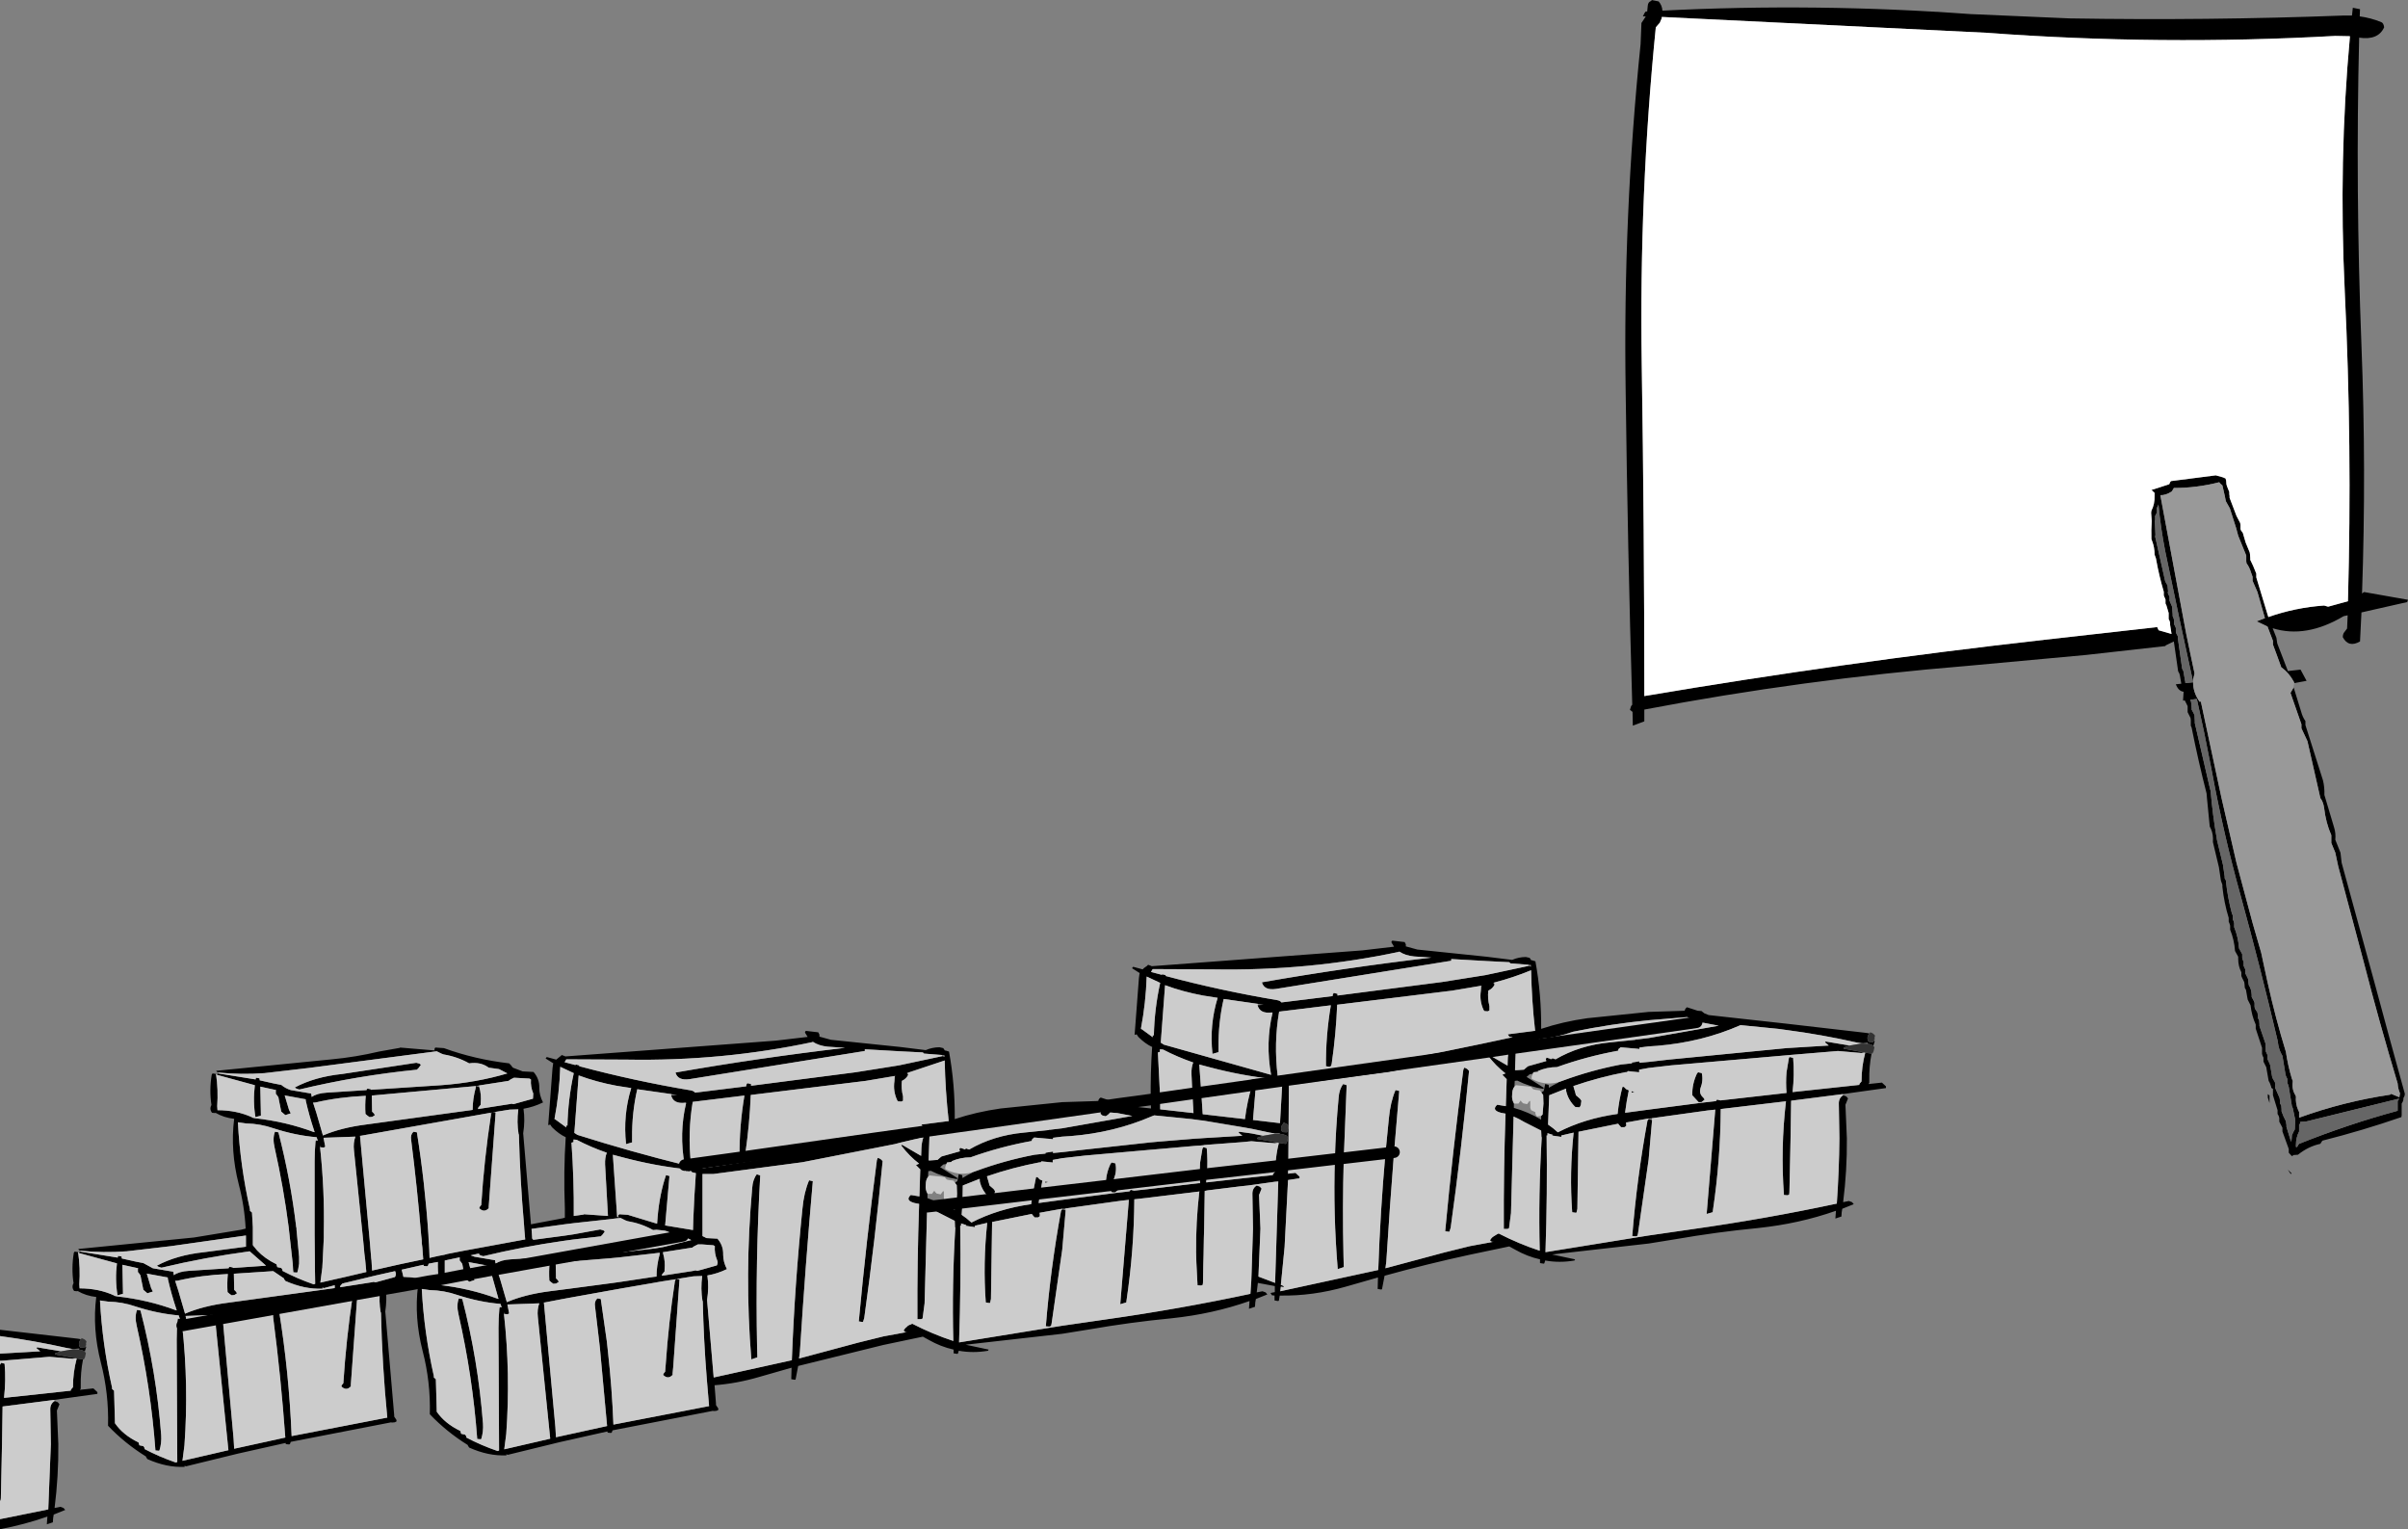 <?xml version="1.0" encoding="UTF-8" standalone="no"?>
<svg xmlns:xlink="http://www.w3.org/1999/xlink" height="266.05px" width="419.05px" xmlns="http://www.w3.org/2000/svg">
  <rect width="100%" height="100%" fill="#808080" stroke="none"/>
  <g transform="matrix(1.0, 0.0, 0.0, 1.0, 3.0, -38.4)">
    <path d="M396.15 158.0 L397.45 162.2 Q397.7 163.15 398.2 163.85 L398.2 164.2 398.2 164.55 401.25 174.15 Q401.55 175.35 401.5 176.7 L403.2 182.4 Q403.5 183.35 403.4 184.5 L404.3 186.75 404.5 188.5 410.3 209.65 412.9 219.25 415.5 228.7 415.45 229.05 415.35 229.25 415.3 229.4 415.25 229.4 415.25 229.7 415.15 230.05 414.95 230.4 414.95 232.4 414.9 232.75 Q408.1 235.1 401.15 236.85 L400.95 237.15 400.8 237.4 Q398.7 237.85 396.9 239.3 L396.15 239.35 395.85 239.55 395.3 238.95 395.3 238.6 395.3 238.3 394.2 235.25 394.2 234.9 394.2 234.6 393.65 233.55 393.65 233.2 393.65 232.9 393.55 232.55 393.35 232.2 393.35 231.85 393.35 231.55 392.55 228.95 392.55 227.85 392.25 227.65 392.25 227.5 392.0 226.8 391.8 226.45 391.45 224.45 391.4 224.1 391.05 223.4 390.9 223.1 390.9 222.75 390.9 222.4 390.75 222.1 390.65 221.75 390.65 221.05 390.65 220.7 389.55 217.35 389.55 217.0 389.55 216.65 Q388.85 215.1 388.65 213.3 L388.3 212.6 388.15 212.3 387.85 210.6 387.65 210.25 387.6 209.6 387.55 209.25 387.2 208.55 387.05 208.2 387.05 207.9 387.05 207.55 Q386.5 206.5 386.5 205.2 L386.5 204.85 385.95 203.85 Q385.8 201.85 385.1 200.15 L385.1 199.8 385.1 199.45 385.0 199.1 384.85 198.75 384.85 198.4 384.85 198.1 Q384.05 195.5 383.75 192.7 L383.75 192.35 383.65 192.05 383.5 191.65 383.2 189.65 383.15 189.3 382.1 184.9 Q382.2 183.6 381.75 182.6 L381.55 182.2 381.05 177.1 381.0 176.45 Q379.55 170.8 378.4 165.0 L378.25 164.65 378.25 163.65 378.2 163.3 377.85 162.6 377.7 162.3 377.7 161.6 377.7 161.25 377.4 160.65 377.2 160.25 376.9 160.3 377.0 158.75 Q376.1 158.65 375.65 157.45 L376.6 157.35 376.35 155.9 376.25 155.55 376.05 155.2 375.3 150.0 373.85 150.7 373.85 150.8 360.0 152.35 339.35 154.25 Q310.7 156.6 283.15 161.85 L283.15 163.9 281.15 164.65 281.1 162.25 280.65 161.9 280.85 161.25 281.05 161.0 Q280.25 133.75 279.9 106.15 279.45 75.8 282.5 46.1 L282.65 42.4 283.15 41.65 283.4 41.25 282.9 41.25 283.2 40.65 283.4 40.4 283.65 40.4 283.75 39.4 Q283.8 38.7 284.4 38.55 L284.4 38.4 285.65 38.65 Q286.25 39.35 286.3 40.25 313.15 38.9 339.9 40.85 L357.15 41.6 Q381.05 42.0 404.9 41.1 L406.3 41.1 406.45 39.75 407.7 40.0 407.65 41.25 Q409.55 41.5 411.4 42.25 411.8 42.4 411.9 43.15 410.85 45.45 407.55 44.95 406.9 71.5 407.95 98.5 408.8 120.1 408.05 141.65 L408.4 141.4 416.05 142.75 415.9 143.15 407.95 144.95 407.7 150.0 Q405.7 151.15 404.7 149.25 404.7 148.85 404.85 148.55 L405.45 147.75 405.55 145.45 404.85 145.6 Q398.3 149.5 392.5 147.7 L393.15 149.35 393.2 149.7 393.3 150.35 395.15 155.15 397.35 154.9 398.4 156.85 396.25 157.25 396.2 157.05 Q395.35 155.45 394.0 154.5 L393.2 152.3 392.55 150.55 392.55 150.25 392.55 149.9 391.6 147.4 389.7 146.5 391.15 145.95 389.85 141.4 389.0 139.45 389.0 139.1 389.0 138.75 388.75 138.05 Q388.45 137.05 387.95 136.4 L387.9 136.05 387.9 135.35 387.9 135.05 386.5 131.6 386.15 130.3 385.05 126.85 384.35 125.6 384.15 124.6 383.75 122.85 383.35 122.5 383.2 122.3 Q379.3 123.3 375.3 123.3 L375.1 123.65 374.95 123.9 Q373.85 124.6 372.95 124.55 L377.45 148.65 378.2 152.25 378.9 155.55 378.8 156.0 Q378.65 156.5 378.65 157.0 L376.25 145.95 373.8 134.3 Q373.0 130.2 372.65 126.4 L372.6 126.15 372.5 126.45 372.35 126.8 372.35 127.15 372.35 127.5 372.25 127.8 372.05 128.15 372.05 128.85 372.0 129.05 372.1 131.45 372.05 131.75 373.8 139.55 374.0 139.9 374.2 140.25 374.3 141.25 374.25 141.55 374.4 141.9 374.55 142.25 374.55 142.6 374.55 142.9 374.85 143.6 375.0 143.95 375.1 145.3 375.1 145.6 375.25 145.95 375.35 146.3 375.35 146.65 375.35 147.0 375.5 147.3 375.65 147.65 375.65 148.0 375.65 148.3 375.75 148.65 375.95 149.0 375.95 149.05 376.05 149.1 376.0 149.45 376.7 154.4 376.75 154.75 376.95 155.1 377.3 157.1 377.3 157.25 378.65 157.1 Q378.65 158.9 379.8 160.5 L380.0 160.45 383.6 177.25 386.2 188.5 389.0 198.95 390.5 204.15 391.6 209.25 Q393.0 215.55 394.8 221.4 395.15 223.8 395.85 226.1 L396.0 226.45 Q395.8 227.85 396.4 228.85 L396.55 229.15 Q396.45 230.45 396.95 231.55 L397.1 231.85 397.1 232.85 Q404.85 230.05 412.95 228.85 L413.1 228.7 414.55 229.3 414.65 228.65 414.65 228.6 Q414.3 227.8 414.25 226.9 411.1 216.45 408.3 205.6 L403.9 189.1 403.4 186.75 402.7 185.05 402.7 184.7 402.7 184.05 402.7 183.7 Q401.75 181.55 401.45 178.95 401.3 177.9 400.8 177.25 L398.55 167.35 397.5 165.1 397.5 164.75 397.5 164.4 395.6 158.95 396.15 158.0 M342.65 44.1 L286.2 41.35 286.15 41.65 285.85 42.35 285.15 43.15 Q282.25 72.1 282.7 101.65 283.15 130.55 283.15 159.5 317.75 153.65 352.85 149.7 L372.4 147.5 372.65 148.05 374.9 148.7 374.65 147.1 374.65 146.75 374.55 146.4 374.4 146.1 374.4 145.4 374.4 145.05 374.0 143.7 373.85 143.4 373.85 143.05 373.85 142.7 373.7 142.35 373.55 142.0 373.55 141.65 373.55 141.35 Q372.75 138.65 372.25 135.9 L372.2 135.6 372.1 135.3 371.95 134.9 Q371.95 133.65 371.55 132.6 L371.4 132.2 Q371.35 130.6 371.45 129.05 L371.35 127.6 371.4 127.25 Q372.0 126.1 371.95 124.6 L371.95 124.25 371.95 124.15 371.4 123.65 374.5 122.65 374.65 122.3 374.8 122.1 382.6 121.1 383.85 121.45 384.3 121.65 384.4 122.0 384.45 122.65 384.55 123.0 384.95 124.0 384.95 124.35 385.0 124.7 385.0 125.0 386.2 128.15 386.85 129.4 386.9 129.75 386.9 130.1 386.9 130.45 387.0 130.7 387.3 131.1 387.8 132.8 388.5 134.5 388.55 134.8 388.6 135.5 388.6 135.8 389.1 136.85 389.65 138.2 389.65 138.5 389.65 138.85 391.65 145.45 391.75 145.75 Q396.45 144.1 401.45 143.75 L402.15 143.95 405.6 143.0 Q406.35 116.0 405.05 89.2 403.95 66.4 405.95 44.7 L403.4 44.65 Q372.95 46.35 342.65 44.1 M378.15 160.15 L378.3 160.5 378.4 161.5 378.4 161.85 378.75 162.5 378.9 162.85 378.95 163.85 378.95 164.2 381.6 175.65 381.7 176.0 Q382.05 180.15 382.75 184.15 L382.8 184.5 383.85 188.85 384.15 190.9 384.15 191.2 384.35 191.55 Q384.65 194.5 385.4 197.3 L385.55 197.65 385.55 197.95 385.55 198.3 385.7 198.65 385.8 199.0 385.8 199.35 385.8 199.7 Q386.5 201.4 386.65 203.4 L387.2 204.4 387.2 204.75 387.2 205.05 387.3 205.4 387.45 205.75 387.45 206.1 387.45 206.45 387.6 206.75 387.75 207.1 387.75 207.45 387.75 207.75 388.1 208.45 388.25 208.8 388.3 209.45 388.35 209.8 Q388.8 210.45 388.85 211.5 L388.85 211.85 389.2 212.5 389.35 212.85 389.35 213.5 389.4 213.85 389.85 214.55 389.95 215.2 389.95 215.55 390.15 215.9 390.2 216.55 390.2 216.9 391.25 219.95 391.3 220.95 391.3 221.3 391.45 221.65 391.6 221.95 391.6 222.3 391.6 222.65 391.9 223.3 392.05 223.65 392.4 225.7 392.5 226.0 392.7 226.35 392.9 226.7 392.95 227.35 392.95 227.7 393.7 229.4 393.8 230.05 393.8 230.4 394.0 230.75 394.05 231.45 394.05 231.75 Q394.35 232.65 394.8 233.45 L394.9 234.15 394.9 234.45 395.7 237.05 395.8 236.6 395.85 235.9 396.15 235.25 396.35 234.9 396.4 233.55 396.4 233.2 396.4 233.1 396.0 231.2 395.85 230.85 395.35 227.8 395.3 227.5 395.2 227.15 395.05 226.8 395.05 226.45 395.05 226.1 394.9 225.8 394.75 225.45 394.25 222.4 394.2 222.1 Q393.55 221.05 393.4 219.7 L393.35 219.4 Q390.35 206.65 386.85 193.95 383.95 183.55 381.9 172.5 L380.6 165.95 379.3 160.0 378.15 160.15 M414.45 229.55 L398.4 233.5 397.25 233.6 397.35 233.9 397.1 234.0 397.1 234.9 397.1 235.25 Q396.55 236.3 396.55 237.6 L396.55 237.95 396.75 237.95 396.95 237.6 397.1 237.4 Q405.6 234.0 414.25 231.65 L414.25 230.3 414.25 229.95 414.5 229.6 414.5 229.55 414.45 229.55 M391.95 230.3 L391.65 229.35 391.65 229.0 391.65 228.75 391.95 229.0 391.95 230.3 M395.8 242.55 L395.65 242.65 395.4 242.3 395.15 241.9 395.8 242.55 M322.7 221.7 Q322.25 223.95 322.3 226.4 L322.3 226.8 322.15 227.0 324.5 226.75 325.2 227.4 325.2 227.7 320.9 228.3 317.7 228.75 308.7 229.9 308.6 236.45 308.4 245.85 308.35 246.25 308.05 246.35 307.45 246.3 Q306.85 238.2 307.8 230.0 L296.45 231.35 Q296.4 240.15 295.1 248.9 L295.05 249.3 294.0 249.6 295.5 231.45 294.15 231.6 284.45 232.95 283.9 233.0 283.85 233.0 279.95 233.7 280.0 233.95 280.0 234.3 279.7 234.5 279.1 234.5 278.75 234.1 278.6 233.9 271.7 235.3 271.5 248.7 271.35 249.35 271.25 249.4 270.6 249.3 Q270.1 242.45 270.85 235.45 L268.7 235.95 268.7 236.2 268.1 236.1 268.05 236.1 267.05 235.95 267.25 235.85 266.3 235.55 266.3 235.95 266.15 235.95 Q266.3 246.05 265.95 256.25 L281.7 253.7 283.9 253.35 291.5 252.25 Q304.25 250.45 316.65 247.8 317.05 242.1 317.1 236.45 L317.0 230.5 Q316.95 229.45 317.75 228.95 L318.3 229.15 318.6 229.5 318.3 230.25 318.15 230.6 318.4 236.45 Q318.45 242.0 317.75 247.55 L318.75 247.35 319.3 247.55 319.6 247.9 317.6 248.7 317.5 249.3 317.45 250.05 316.4 250.4 316.5 249.05 Q310.1 251.3 302.95 252.05 295.7 252.75 288.55 254.0 L283.9 254.75 267.1 256.65 271.1 257.5 271.0 257.7 Q268.4 258.15 265.9 257.7 L265.75 258.2 265.65 258.25 265.0 258.15 265.0 257.5 Q262.75 257.0 260.65 255.8 L259.65 255.25 252.75 256.7 Q245.35 258.3 237.95 260.35 L237.5 262.7 237.35 262.75 236.75 262.65 236.8 260.65 231.2 262.25 Q225.45 263.9 219.7 263.8 L219.55 264.7 219.4 264.75 218.8 264.65 218.8 263.8 218.35 263.75 218.1 263.35 218.85 263.2 218.85 262.15 215.9 261.6 215.7 263.25 216.7 263.05 217.25 263.25 217.55 263.6 215.55 264.4 215.45 265.0 215.4 265.75 214.35 266.1 214.45 264.75 Q208.05 267.0 200.9 267.75 193.65 268.45 186.5 269.7 L181.85 270.45 165.05 272.35 169.05 273.2 168.95 273.4 Q166.35 273.85 163.85 273.4 L163.7 273.9 163.6 273.95 162.95 273.85 162.95 273.2 Q160.7 272.7 158.6 271.5 L157.6 270.95 150.7 272.4 135.9 276.05 135.45 278.4 135.3 278.45 134.7 278.35 134.75 276.35 129.15 277.95 Q125.25 279.1 121.35 279.4 L121.6 282.6 121.6 282.85 122.0 283.45 122.0 283.55 122.0 283.7 121.7 283.85 121.15 283.9 121.1 283.85 103.6 287.25 103.45 287.65 103.3 287.7 102.75 287.65 102.7 287.45 102.65 287.45 94.4 289.3 85.4 291.5 85.2 291.45 85.1 291.4 85.15 291.6 Q82.0 291.75 78.65 290.25 L78.45 289.95 78.4 289.8 Q74.7 287.5 71.8 284.45 71.95 278.85 70.55 273.45 69.05 267.6 69.75 262.05 L68.7 261.85 71.7 261.3 68.7 261.85 67.2 261.35 64.1 262.3 64.15 262.65 Q64.35 264.55 64.05 266.55 L64.05 266.6 65.6 284.6 65.6 284.85 66.0 285.45 66.0 285.55 66.0 285.7 65.7 285.85 65.15 285.9 65.1 285.85 47.6 289.25 47.45 289.65 47.3 289.7 46.75 289.65 46.7 289.45 46.65 289.45 38.4 291.3 29.4 293.5 29.2 293.45 29.1 293.4 29.15 293.6 Q26.0 293.75 22.65 292.25 L22.45 291.95 22.4 291.8 Q18.7 289.5 15.8 286.45 15.95 280.85 14.55 275.45 13.05 269.6 13.75 264.05 11.95 263.85 10.5 263.0 L10.45 263.05 9.9 263.0 Q9.4 262.35 9.8 261.65 9.4 259.05 9.85 256.35 L10.0 256.15 10.6 256.25 10.6 256.3 Q11.0 259.0 10.8 261.85 L10.85 262.55 Q14.2 262.55 16.9 263.8 L16.9 263.85 17.4 263.95 Q22.8 264.55 27.6 266.35 L27.8 266.4 27.75 266.35 27.7 266.2 Q26.8 263.5 26.2 260.85 L26.2 260.65 22.65 260.0 22.55 259.95 22.55 260.0 23.3 262.5 23.6 263.1 22.65 263.4 22.3 263.1 21.95 262.8 21.55 260.85 21.45 260.3 21.25 260.0 21.0 259.7 21.0 259.15 21.05 259.05 18.3 258.45 18.4 263.2 18.4 263.5 17.45 263.75 Q17.0 261.0 17.35 258.2 L10.75 256.4 10.75 256.3 10.95 256.15 17.5 257.2 17.5 257.1 17.55 256.9 18.15 257.0 18.2 257.35 20.65 257.9 21.95 258.15 23.6 259.05 27.15 259.65 27.25 260.25 Q28.15 259.6 29.85 259.5 L36.8 259.05 36.8 258.95 36.95 258.8 37.5 258.9 37.55 259.0 43.3 258.6 40.45 256.1 Q32.65 257.15 25.1 258.95 L24.6 258.8 24.3 258.6 Q27.75 256.75 32.55 256.25 L39.8 255.3 39.8 253.35 26.75 255.2 19.05 256.1 Q15.0 256.4 11.0 256.0 L10.9 256.0 10.6 255.7 30.75 253.7 38.95 252.35 39.75 252.15 Q39.55 248.25 38.55 244.45 37.05 238.6 37.75 233.05 35.95 232.85 34.5 232.0 L34.45 232.05 33.9 232.0 Q33.4 231.35 33.8 230.65 33.4 228.05 33.85 225.35 L34.0 225.15 34.6 225.25 34.6 225.3 Q35.0 228.0 34.8 230.85 L34.85 231.55 Q38.2 231.55 40.9 232.8 L40.9 232.85 41.4 232.95 Q46.8 233.55 51.6 235.35 L51.8 235.4 51.75 235.35 51.7 235.2 Q50.8 232.5 50.2 229.85 L50.2 229.65 46.65 229.0 46.55 228.95 46.55 229.0 47.3 231.5 47.6 232.1 46.65 232.4 46.3 232.1 45.95 231.8 45.55 229.85 45.45 229.3 45.25 229.0 45.0 228.7 45.0 228.15 45.05 228.05 42.3 227.45 42.4 232.2 42.4 232.5 41.45 232.75 Q41.0 230.0 41.35 227.2 L34.75 225.4 34.75 225.3 34.95 225.15 41.5 226.2 41.5 226.1 41.55 225.9 42.15 226.0 42.2 226.35 44.65 226.9 45.95 227.15 Q46.65 227.75 47.6 228.05 L51.15 228.65 51.25 229.25 Q52.15 228.6 53.85 228.5 L60.8 228.05 60.8 227.95 60.95 227.8 61.5 227.9 61.55 228.0 73.8 227.2 Q79.9 226.75 85.3 225.15 L83.85 224.4 82.05 224.15 Q80.65 223.1 78.65 223.4 76.6 222.25 74.2 221.85 L73.8 221.7 73.0 221.3 50.75 224.2 43.05 225.1 Q39.0 225.4 35.0 225.0 L34.9 225.0 34.6 224.7 54.75 222.7 Q58.95 222.3 62.95 221.35 L66.6 220.7 66.6 220.65 72.6 221.15 72.7 221.15 72.65 221.1 72.6 221.05 72.65 220.75 72.7 220.75 72.75 220.65 74.25 220.75 Q79.6 222.7 85.6 223.4 L85.9 223.7 86.25 224.15 87.95 224.8 89.85 224.9 Q90.9 226.1 90.85 227.7 90.85 228.95 91.5 230.2 89.85 231.0 88.1 231.3 88.4 233.35 88.05 235.55 L88.05 235.6 89.4 251.4 94.95 250.35 95.3 250.25 95.3 248.6 Q95.05 242.2 95.45 236.25 94.25 235.7 93.05 234.5 L92.75 234.05 92.4 234.15 93.15 224.25 93.25 223.5 93.3 223.4 91.95 222.55 92.15 222.3 93.8 222.75 94.35 222.3 Q94.4 222.2 94.5 222.2 L94.75 221.95 95.3 222.15 95.35 222.2 132.0 219.45 137.55 218.8 137.15 218.15 Q137.0 217.95 137.25 217.75 L139.4 218.0 139.6 218.4 139.6 218.75 141.6 219.3 153.65 220.55 158.1 221.1 Q159.25 220.6 160.5 220.6 L161.15 220.75 161.45 221.2 161.5 221.15 162.15 221.35 Q163.2 227.1 163.15 233.1 166.9 231.85 171.15 231.25 L181.85 230.15 188.15 229.95 188.15 229.8 188.3 229.55 188.4 229.45 188.55 229.35 190.4 229.95 191.05 230.0 191.55 230.4 191.7 230.45 192.3 230.7 197.3 231.25 197.25 229.7 Q197.2 225.0 197.5 220.55 196.3 220.0 195.1 218.8 L194.8 218.35 194.45 218.45 195.2 208.55 195.3 207.8 195.35 207.7 194.0 206.85 194.2 206.6 195.85 207.05 Q196.05 206.8 196.4 206.6 196.45 206.5 196.55 206.5 L196.8 206.25 197.35 206.45 197.4 206.5 234.05 203.75 239.6 203.1 239.2 202.45 Q239.05 202.25 239.3 202.05 L241.45 202.3 241.65 202.7 241.65 203.05 243.65 203.6 255.7 204.85 260.15 205.4 Q261.3 204.9 262.55 204.9 L263.2 205.05 263.5 205.5 263.55 205.45 264.2 205.65 Q265.25 211.4 265.2 217.4 268.95 216.15 273.2 215.55 L283.9 214.45 290.2 214.25 290.2 214.1 290.35 213.85 290.45 213.75 Q290.5 213.65 290.6 213.65 L292.45 214.25 293.1 214.3 293.6 214.7 294.35 215.0 307.9 216.5 320.9 218.0 321.75 218.1 322.35 218.2 322.25 218.3 Q321.75 218.95 322.2 219.65 L323.0 219.7 323.15 219.4 323.25 219.55 323.0 220.35 322.9 220.25 322.35 220.05 322.0 220.0 322.05 219.8 321.1 219.9 320.9 219.9 320.0 219.75 Q314.0 218.4 307.9 217.6 L306.45 217.4 299.9 216.75 Q293.2 219.7 285.4 220.35 L283.9 220.45 282.3 220.65 282.3 220.9 281.35 220.8 281.25 220.8 279.0 220.6 278.95 220.7 278.85 220.75 Q278.6 220.9 278.6 221.2 273.1 222.2 267.95 224.05 266.2 224.05 264.6 224.75 L264.7 224.85 263.85 224.95 263.75 225.2 263.2 225.3 262.8 225.65 262.65 225.75 265.65 227.65 265.6 227.85 Q263.1 227.45 261.05 226.4 L260.6 226.45 260.55 227.45 Q260.15 227.95 260.15 228.85 260.05 229.65 260.45 230.35 L260.45 231.15 Q262.95 231.85 265.2 233.2 L265.2 232.55 265.45 232.3 265.6 230.4 265.55 228.9 265.25 228.5 265.25 228.45 265.65 228.2 265.85 227.25 265.9 227.0 266.5 227.15 266.55 227.65 Q267.35 227.15 268.2 226.75 L268.15 226.7 268.85 226.45 Q273.85 224.6 279.1 223.6 L280.05 223.5 281.0 223.4 281.0 223.25 282.3 223.05 282.3 223.3 283.9 223.15 287.4 222.75 307.9 220.75 315.25 220.3 314.6 219.75 314.7 219.6 318.9 220.3 317.85 220.65 317.85 220.85 320.9 221.4 321.5 221.5 320.9 221.6 316.85 221.25 308.45 221.95 307.9 222.0 287.8 223.75 283.9 224.2 282.25 224.5 282.25 224.95 280.3 224.75 280.05 225.0 280.05 224.9 Q275.3 225.8 270.8 227.35 L271.15 228.55 271.25 228.95 271.95 229.55 272.2 229.9 272.1 230.65 271.9 231.05 271.15 231.0 Q269.9 229.8 269.55 228.2 L269.55 227.85 269.5 227.8 266.6 228.95 266.4 234.05 Q267.3 234.65 268.1 235.4 272.75 233.0 278.5 232.2 278.75 229.75 279.35 227.5 L279.6 227.5 280.0 227.9 280.45 228.1 Q280.05 230.0 279.8 232.0 L283.9 231.45 293.15 230.25 295.35 230.0 295.65 229.95 295.8 229.7 296.4 229.85 307.9 228.55 Q307.75 226.75 307.9 224.95 L308.3 222.55 Q308.3 222.4 308.45 222.3 L309.05 222.45 Q309.3 225.35 308.95 228.4 L320.55 227.15 320.6 226.95 320.9 226.6 320.95 226.55 Q320.95 223.95 321.6 221.55 L322.7 221.7 M323.2 219.05 L323.25 219.2 323.15 219.3 323.2 219.05 M147.5 221.0 L147.5 221.25 117.0 226.15 Q114.95 226.45 114.55 225.0 129.1 222.45 144.05 220.7 L141.05 220.5 Q139.5 220.35 138.45 219.65 L138.45 219.6 138.4 219.7 Q122.65 223.05 106.0 222.75 L95.55 222.7 95.25 223.2 97.15 223.7 97.2 223.6 97.8 223.75 97.8 223.9 Q107.35 226.45 117.2 228.1 117.75 228.2 117.95 228.5 L126.85 227.4 126.9 227.1 127.05 226.85 127.7 227.0 127.7 227.3 145.9 224.95 153.45 223.75 160.95 222.15 161.4 222.3 161.35 221.95 160.95 221.95 157.8 221.7 157.6 221.5 153.6 221.3 147.5 220.95 147.5 221.0 M128.7 242.7 L129.3 242.9 Q128.45 257.75 128.75 272.65 L128.8 274.55 127.75 274.9 Q126.55 260.15 127.9 245.1 128.0 243.6 128.7 242.7 M152.7 225.6 L147.65 226.45 127.65 228.9 Q127.45 233.95 126.7 239.15 L126.6 239.55 126.3 239.7 125.7 239.6 Q125.65 234.3 126.55 229.0 L117.55 230.1 Q116.65 235.4 117.25 240.95 L117.3 241.35 118.25 241.6 Q118.3 241.25 118.6 241.15 L119.25 241.3 119.25 241.65 119.3 241.65 Q132.55 239.8 146.0 237.1 L148.8 236.5 152.8 235.7 158.2 234.55 157.6 234.45 157.35 234.05 162.0 233.45 162.1 233.45 Q161.5 228.15 161.4 222.9 L154.95 225.05 154.8 225.1 155.05 225.4 Q154.7 226.1 153.95 226.45 153.8 227.8 154.15 229.15 L154.15 229.9 153.85 230.05 153.25 230.0 153.1 229.75 Q152.4 228.2 152.65 226.5 L152.7 225.75 152.85 225.55 152.7 225.6 M163.2 251.95 L163.15 250.8 160.2 249.3 Q159.3 248.75 158.35 248.35 L157.9 265.15 157.55 267.8 157.3 267.9 156.65 267.9 Q156.6 257.9 156.95 247.85 L156.15 247.7 Q154.45 247.25 155.5 246.3 L157.0 246.55 157.15 241.85 156.4 241.1 156.95 240.85 Q155.25 239.55 153.85 237.7 L153.95 237.55 157.3 239.5 157.35 238.1 Q157.4 237.1 157.7 236.25 L153.85 237.15 152.7 237.45 136.65 240.6 121.15 242.65 119.25 242.65 119.25 253.45 119.95 253.8 121.85 253.9 Q122.9 255.1 122.85 256.7 122.85 257.95 123.5 259.2 121.85 260.0 120.1 260.3 120.4 262.35 120.05 264.55 L120.05 264.6 121.2 278.05 134.8 275.05 Q135.3 261.85 136.65 248.65 136.9 245.9 137.8 243.75 L138.45 243.9 Q137.15 258.6 136.2 273.6 L136.05 274.75 146.3 272.0 150.75 270.9 154.55 270.2 154.9 270.15 154.5 270.1 154.25 269.9 Q154.45 269.5 154.8 269.25 155.05 268.95 155.45 268.85 L155.75 268.7 Q159.25 270.5 162.9 271.7 162.65 261.9 163.25 251.95 L163.2 251.95 M150.6 240.4 Q149.3 254.1 147.4 267.7 L147.2 268.35 147.1 268.4 146.45 268.3 Q147.75 254.3 149.6 240.25 L149.75 239.85 Q150.05 239.9 150.3 240.1 L150.6 240.4 M116.15 241.1 L117.25 240.95 116.15 241.1 Q115.15 235.55 116.4 230.3 L116.4 230.25 116.25 230.25 Q114.2 230.5 113.8 229.0 L114.85 228.9 113.85 228.75 107.9 227.9 Q106.95 232.0 107.0 236.4 L107.0 237.15 105.95 237.45 Q105.4 232.4 106.85 227.7 L104.3 227.3 Q100.8 226.65 97.7 225.5 L96.95 235.5 97.5 235.85 Q106.85 238.8 116.15 241.1 M168.15 233.8 Q165.75 234.6 163.3 234.8 L158.75 236.0 158.6 240.25 158.7 240.3 160.15 240.2 160.55 239.85 160.85 239.6 164.05 238.7 163.95 238.35 164.1 238.1 164.75 238.3 164.8 238.4 165.1 238.25 165.1 238.2 165.65 238.4 Q169.85 235.95 175.15 235.45 L179.55 235.0 179.55 234.95 179.75 234.95 181.85 234.7 194.05 232.55 191.45 232.05 190.2 231.95 189.8 232.35 189.5 232.55 189.4 232.6 188.8 232.45 188.5 232.15 188.6 231.8 188.95 231.4 189.1 231.25 188.55 231.05 186.9 231.15 191.7 230.45 186.9 231.15 181.85 231.6 Q175.25 232.25 168.7 233.6 L168.15 233.8 148.8 236.5 168.15 233.8 M219.7 235.65 L219.7 235.6 219.05 235.6 218.85 235.6 217.95 235.45 214.9 234.8 213.5 234.55 206.35 233.35 205.85 233.3 204.75 233.15 204.4 233.1 198.9 232.55 197.85 232.45 197.35 232.65 Q190.85 235.45 183.35 236.05 L181.85 236.15 180.25 236.35 180.25 236.6 179.3 236.5 179.2 236.5 176.95 236.3 176.9 236.4 176.8 236.45 Q176.55 236.6 176.55 236.9 171.05 237.9 165.9 239.75 164.15 239.75 162.55 240.45 L162.65 240.55 161.8 240.65 161.7 240.9 161.15 241.0 160.75 241.35 160.6 241.45 163.6 243.35 163.55 243.55 Q161.05 243.15 159.0 242.1 L158.55 242.15 158.5 243.15 Q158.1 243.65 158.1 244.55 158.0 245.35 158.4 246.05 L158.4 246.85 161.45 248.0 158.35 248.35 161.45 248.0 Q162.3 248.4 163.15 248.9 L163.15 248.25 163.4 248.0 163.45 247.75 163.55 246.1 163.5 244.6 163.2 244.2 163.2 244.15 163.6 243.9 163.8 242.95 163.85 242.7 164.45 242.85 164.5 243.35 Q165.3 242.85 166.15 242.45 L166.1 242.4 166.8 242.15 Q171.8 240.3 177.05 239.3 L178.0 239.2 178.95 239.1 178.95 238.95 180.25 238.75 180.25 239.0 181.85 238.85 185.35 238.45 197.2 237.15 198.85 237.0 205.0 236.5 205.85 236.45 206.55 236.4 213.2 236.0 212.55 235.45 212.65 235.3 213.4 235.4 214.85 235.6 216.85 236.0 215.8 236.35 215.8 236.55 218.85 237.1 219.45 237.2 218.85 237.3 214.8 236.95 214.75 236.95 213.25 237.1 206.65 237.6 206.4 237.65 205.85 237.7 205.05 237.75 198.8 238.3 197.05 238.45 185.75 239.45 181.85 239.9 180.2 240.2 180.2 240.65 178.25 240.45 178.0 240.7 178.0 240.6 Q173.25 241.5 168.75 243.05 L169.1 244.25 169.2 244.65 169.9 245.25 170.15 245.6 170.05 246.35 169.85 246.75 169.1 246.7 Q167.85 245.5 167.5 243.9 L167.5 243.55 167.45 243.5 164.55 244.65 164.5 247.65 163.45 247.75 164.5 247.65 164.35 249.75 Q165.25 250.35 166.05 251.1 170.7 248.7 176.45 247.9 L176.7 246.2 177.3 243.2 177.55 243.2 177.95 243.6 178.4 243.8 178.0 246.05 177.75 247.7 181.85 247.15 191.1 245.95 193.3 245.7 193.6 245.65 193.75 245.4 194.35 245.55 196.65 245.3 198.35 245.1 205.6 244.25 205.85 244.25 205.75 242.8 205.85 240.65 206.25 238.25 206.4 238.0 206.65 238.05 207.0 238.15 Q207.2 240.35 207.05 242.65 L207.0 243.1 206.9 244.1 207.05 244.1 212.85 243.45 214.25 243.3 218.5 242.85 218.55 242.65 218.85 242.3 218.9 242.25 218.95 241.3 Q219.05 239.2 219.55 237.25 L219.65 237.25 220.65 237.4 220.8 237.4 221.0 237.0 221.15 236.3 220.95 236.05 220.85 235.95 220.3 235.75 219.95 235.7 219.7 235.65 M221.2 241.0 L218.95 241.3 221.2 241.0 221.15 242.6 222.45 242.45 223.15 243.1 223.15 243.4 221.15 243.7 220.55 255.35 219.9 261.95 220.3 262.1 220.45 262.35 219.9 262.25 219.8 263.05 236.85 259.35 Q237.2 249.2 238.1 239.05 L239.6 238.85 238.1 239.05 238.7 232.95 Q238.95 230.2 239.85 228.05 L240.5 228.2 239.6 238.85 Q238.85 248.3 238.25 257.9 L238.1 259.05 248.35 256.3 252.8 255.2 256.6 254.5 256.95 254.45 256.55 254.4 256.3 254.2 Q256.5 253.8 256.85 253.55 L257.5 253.15 257.8 253.0 Q261.3 254.8 264.95 256.0 264.7 246.2 265.3 236.25 L265.25 236.25 265.2 235.1 262.25 233.6 Q261.35 233.05 260.4 232.65 L259.95 249.45 259.6 252.1 259.35 252.2 258.7 252.2 Q258.65 242.2 259.0 232.15 L258.2 232.0 Q256.5 231.55 257.55 230.6 L259.05 230.85 259.2 226.15 258.45 225.4 Q258.7 225.25 259.0 225.15 257.3 223.85 255.9 222.0 L256.0 221.85 259.35 223.8 259.4 222.4 Q259.45 221.55 259.65 220.85 L260.8 220.7 259.65 220.85 259.75 220.55 256.65 221.3 255.9 221.45 254.75 221.75 238.7 224.9 223.2 226.95 221.3 226.95 221.2 241.0 M219.35 226.55 L256.65 221.3 219.35 226.55 219.25 226.4 219.05 226.5 218.4 226.45 218.35 226.1 Q213.1 225.55 207.6 224.1 L205.7 223.6 206.05 228.45 206.3 232.25 213.65 233.1 Q214.05 229.9 214.9 227.2 L215.05 227.15 214.9 227.2 214.95 227.15 215.05 227.15 215.55 227.3 215.05 233.25 218.85 233.7 219.7 233.8 219.75 233.8 220.15 226.8 219.5 226.65 219.35 226.55 M204.5 228.65 L206.05 228.45 204.5 228.65 204.35 225.3 Q204.3 224.1 204.65 223.25 201.9 222.3 199.4 221.0 L198.85 220.95 198.85 221.0 198.85 221.4 198.5 221.5 198.9 229.45 198.9 231.4 204.7 232.05 204.5 228.65 M197.25 229.7 L198.9 229.45 197.25 229.7 M93.7 233.2 L95.55 234.55 95.55 234.2 95.75 234.25 Q95.85 229.65 96.85 225.1 L94.5 224.0 Q94.35 228.6 93.5 233.05 L93.5 233.15 93.7 233.2 M80.2 231.35 L85.95 230.45 85.95 230.4 86.35 230.5 89.75 229.55 89.8 228.65 Q89.3 227.45 89.4 226.2 L89.15 226.05 86.45 225.9 85.85 226.2 85.5 226.45 80.35 227.25 79.8 227.35 61.7 229.0 61.75 231.55 61.75 231.8 62.05 232.1 62.25 232.4 61.8 232.7 61.3 232.75 60.95 232.5 60.6 232.2 Q60.5 230.6 60.65 229.05 56.05 229.25 51.95 230.2 L51.45 230.15 51.5 230.3 52.05 232.0 53.2 235.95 Q56.35 234.6 60.65 234.05 L79.25 231.5 Q79.25 229.6 79.8 227.6 L79.8 227.4 80.4 227.5 Q80.8 228.85 80.65 230.3 L80.65 230.6 80.4 230.9 80.2 231.15 80.2 231.35 M82.35 232.0 L59.8 236.0 59.65 236.0 61.35 254.35 61.6 257.35 61.65 257.7 61.75 259.45 65.5 258.6 66.85 258.3 70.65 257.5 70.5 255.45 70.4 254.65 70.4 254.25 70.3 253.35 Q69.6 245.0 68.55 236.7 68.4 235.8 68.95 235.3 L69.55 235.4 Q70.95 244.2 71.55 253.2 L71.6 254.25 71.65 254.85 71.7 255.8 71.75 257.25 73.3 256.9 74.35 256.7 74.9 256.55 77.45 256.05 88.3 254.05 88.4 254.05 88.25 252.35 88.2 251.55 Q87.5 243.65 87.3 235.75 L87.25 235.75 Q86.9 233.6 87.2 231.4 L85.7 231.45 83.2 231.85 82.7 231.9 83.25 232.0 82.05 248.3 82.05 248.6 Q81.25 249.45 80.4 248.6 L80.5 248.35 80.75 248.05 Q81.25 240.1 82.45 232.3 82.5 232.05 82.65 231.95 L82.35 232.0 M96.8 236.65 L96.8 236.7 96.8 237.1 96.45 237.2 Q96.9 243.55 96.85 249.95 L98.6 249.7 98.6 249.65 102.8 249.95 102.3 241.0 Q102.25 239.8 102.6 238.95 99.85 238.0 97.35 236.7 L96.8 236.65 M103.65 239.3 L104.4 250.1 104.6 250.15 104.7 250.15 104.65 250.1 104.6 250.05 Q104.5 249.95 104.65 249.75 L104.7 249.75 104.75 249.65 106.25 249.75 111.35 251.3 111.45 250.0 Q111.8 246.1 112.9 242.85 L113.5 243.0 112.75 251.6 117.6 252.4 117.65 250.6 Q117.8 246.6 118.1 242.5 L117.45 242.35 117.2 242.1 117.0 242.2 116.35 242.15 116.3 241.8 Q111.05 241.25 105.55 239.8 L103.65 239.3 M115.85 253.4 L114.05 253.15 Q113.4 252.65 112.65 252.5 L111.25 252.35 110.65 252.4 Q108.6 251.25 106.2 250.85 L105.8 250.7 105.0 250.3 104.4 250.35 102.8 250.55 96.85 251.2 95.25 251.4 89.5 252.2 89.6 253.6 89.6 253.85 89.8 254.1 95.1 253.4 96.8 253.15 101.45 252.3 102.0 252.45 102.25 252.65 101.85 253.2 101.55 253.5 96.75 254.05 94.95 254.3 Q87.95 255.3 81.1 256.95 L80.6 256.8 80.3 256.6 80.5 256.45 78.9 256.8 79.6 257.05 83.15 257.65 83.25 258.25 Q84.15 257.6 85.85 257.5 L92.8 257.05 92.8 256.95 92.95 256.8 93.5 256.9 93.55 257.0 94.75 256.9 96.65 256.8 97.25 256.75 103.25 256.35 104.8 256.25 105.8 256.2 111.0 255.6 112.45 255.35 117.3 254.15 115.85 253.4 M83.65 259.2 L97.25 256.75 83.65 259.2 83.45 259.15 83.5 259.2 83.5 259.3 84.05 261.0 85.2 264.95 Q88.35 263.6 92.65 263.05 L94.6 262.8 96.15 262.6 103.7 261.6 105.1 261.4 110.75 260.55 111.25 260.5 Q111.25 258.6 111.8 256.6 L111.8 256.4 111.8 256.35 110.95 256.45 104.85 257.15 103.3 257.3 96.55 257.85 94.65 257.95 93.7 258.0 93.75 260.55 93.75 260.8 94.05 261.1 94.25 261.4 93.8 261.7 93.3 261.75 92.95 261.5 92.6 261.2 Q92.5 259.6 92.65 258.05 88.05 258.25 83.95 259.2 L83.65 259.2 M82.35 259.4 L83.5 259.2 82.35 259.4 82.2 258.85 82.2 258.65 78.65 258.0 78.55 257.95 78.55 258.0 79.1 260.0 77.8 260.2 79.1 260.0 79.3 260.5 79.6 261.1 78.65 261.4 78.3 261.1 77.95 260.8 77.8 260.2 77.55 258.85 77.45 258.3 77.25 258.0 77.0 257.7 77.0 257.15 74.4 257.7 74.4 260.85 74.4 261.2 74.4 261.5 73.45 261.75 73.35 261.05 Q73.15 259.5 73.2 257.95 L71.6 258.25 71.45 258.65 71.3 258.7 70.75 258.65 70.7 258.45 70.65 258.45 66.9 259.3 67.2 260.55 Q69.65 260.6 71.7 261.3 L72.9 261.8 72.9 261.85 73.4 261.95 Q78.8 262.55 83.6 264.35 L83.8 264.4 83.75 264.35 83.7 264.2 82.35 259.4 M63.15 262.85 L64.15 262.65 63.15 262.85 63.2 262.4 61.7 262.45 59.2 262.85 58.7 262.9 59.25 263.0 59.2 263.55 58.4 263.7 59.2 263.55 58.05 279.3 58.05 279.6 Q57.25 280.45 56.4 279.6 L56.5 279.35 56.75 279.05 Q57.25 271.3 58.4 263.7 L58.45 263.3 Q58.5 263.05 58.65 262.95 L58.35 263.0 35.8 267.0 35.65 267.0 35.75 267.75 37.65 288.7 37.75 290.45 46.65 288.5 Q45.9 278.05 44.55 267.7 44.4 266.8 44.95 266.3 L45.55 266.4 Q47.3 277.15 47.75 288.25 L64.3 285.05 64.4 285.05 Q63.5 275.9 63.3 266.75 L63.25 266.75 Q62.9 264.8 63.15 262.85 M34.65 267.95 L35.75 267.75 34.65 267.95 34.85 267.15 29.3 267.35 29.6 268.85 29.6 268.9 29.35 269.05 28.8 269.0 28.65 268.65 28.7 269.0 Q29.85 279.35 29.1 289.85 L28.75 292.55 36.75 290.7 34.6 269.55 Q34.5 268.7 34.65 267.95 M29.6 268.85 L28.8 269.0 29.6 268.85 M112.4 256.4 L112.4 256.5 Q112.8 257.85 112.65 259.3 L112.65 259.6 112.4 259.9 112.2 260.15 112.2 260.35 117.4 259.55 117.95 259.45 117.95 259.4 118.35 259.5 119.1 259.3 121.75 258.55 Q122.0 258.1 121.8 257.65 121.3 256.45 121.4 255.2 L121.15 255.05 119.2 254.9 118.45 254.9 117.85 255.2 Q117.65 255.3 117.5 255.45 L112.4 256.25 112.35 256.25 112.4 256.4 M120.4 283.05 L120.1 279.5 120.0 278.3 Q119.45 271.55 119.3 264.75 L119.25 264.75 Q118.9 262.6 119.2 260.4 L119.05 260.4 117.7 260.45 117.35 260.5 115.2 260.85 114.7 260.9 115.25 261.0 114.15 276.3 114.05 277.3 114.05 277.35 114.05 277.6 Q113.25 278.45 112.4 277.6 L112.5 277.35 112.75 277.05 112.85 275.8 Q113.35 268.5 114.45 261.3 114.5 261.05 114.65 260.95 L114.35 261.0 112.1 261.35 110.7 261.6 105.2 262.55 103.8 262.8 96.0 264.2 94.65 264.45 91.8 265.0 91.65 265.0 93.65 286.7 93.75 288.45 102.65 286.5 101.4 272.95 101.2 271.2 100.55 265.7 Q100.4 264.8 100.95 264.3 L101.55 264.4 102.6 271.75 102.8 273.6 Q103.5 279.85 103.75 286.25 L120.3 283.05 120.4 283.05 M84.3 265.85 L84.1 265.25 Q80.45 264.95 76.6 263.7 74.3 262.9 71.8 262.85 L70.4 262.65 Q70.8 270.25 72.5 277.8 L72.5 278.05 72.85 278.35 73.0 283.7 73.0 284.0 Q74.4 286.05 77.1 287.35 L77.2 287.65 77.25 287.85 77.95 288.0 78.15 288.3 78.15 288.5 Q80.7 289.85 83.6 290.85 L83.85 290.75 83.75 269.45 Q83.75 267.75 83.9 266.1 L83.95 265.8 84.3 265.85 M84.8 267.0 L84.65 266.65 84.7 267.0 Q85.85 277.35 85.1 287.85 L84.75 290.55 92.75 288.7 90.6 267.55 Q90.45 266.2 90.85 265.15 L85.3 265.35 85.6 266.9 85.35 267.05 84.8 267.0 M48.3 227.6 Q51.75 225.75 56.55 225.25 L69.45 223.3 70.0 223.45 70.25 223.65 69.85 224.2 69.55 224.5 Q59.1 225.55 49.1 227.95 L48.6 227.8 48.3 227.6 M45.45 235.4 Q47.55 243.5 48.55 251.9 L48.6 252.05 48.6 252.15 48.6 252.35 49.05 257.05 49.05 258.25 48.9 259.15 48.75 259.75 48.65 259.8 48.05 259.75 48.0 259.25 47.95 258.3 47.3 252.5 47.25 252.0 Q46.35 245.0 44.8 238.1 44.4 236.45 44.85 235.3 L45.45 235.4 M52.7 238.0 Q53.5 245.35 53.35 252.75 L53.35 253.75 53.15 257.85 53.1 258.7 53.1 258.85 52.75 261.55 55.35 260.95 56.7 260.65 60.75 259.7 60.55 257.6 60.4 256.4 60.35 255.75 60.2 254.2 58.6 238.55 Q58.45 237.2 58.85 236.15 L53.3 236.35 53.6 237.9 53.35 238.05 52.8 238.0 52.65 237.65 52.7 238.0 M52.3 236.85 L52.1 236.25 Q48.45 235.95 44.6 234.7 42.3 233.9 39.8 233.85 L38.4 233.65 Q38.8 241.25 40.5 248.8 L40.5 249.05 40.85 249.35 41.0 251.9 41.0 253.2 41.0 254.7 41.0 255.0 41.05 255.1 41.75 255.95 Q43.05 257.35 45.1 258.35 L45.15 258.5 45.2 258.65 45.25 258.85 45.95 259.0 46.15 259.3 46.15 259.4 46.15 259.5 Q48.7 260.85 51.6 261.85 L51.85 261.75 51.8 258.85 51.8 258.0 51.75 253.2 51.75 252.3 51.75 240.45 Q51.75 238.75 51.9 237.1 L51.95 236.8 52.3 236.85 M27.5 261.3 L28.05 263.0 29.2 266.95 Q32.35 265.6 36.65 265.05 L55.25 262.5 55.25 262.0 53.4 262.5 53.2 262.45 53.1 262.4 53.15 262.6 Q50.0 262.75 46.65 261.25 L46.45 260.95 46.4 260.8 44.55 259.55 37.7 260.0 37.75 262.55 37.75 262.8 38.05 263.1 38.25 263.4 37.8 263.7 37.3 263.75 36.95 263.5 36.6 263.2 Q36.5 261.6 36.65 260.05 32.05 260.25 27.95 261.2 L27.45 261.15 27.5 261.3 M20.85 266.3 L21.45 266.4 Q24.2 277.0 25.05 288.05 25.15 289.45 24.75 290.75 L24.65 290.8 24.05 290.75 Q23.25 279.85 20.8 269.1 20.4 267.45 20.85 266.3 M27.95 267.8 L28.3 267.85 28.1 267.25 Q24.45 266.95 20.6 265.7 18.3 264.9 15.8 264.85 L14.4 264.65 Q14.8 272.25 16.5 279.8 L16.5 280.05 16.85 280.35 17.0 285.7 17.0 286.0 Q18.4 288.05 21.1 289.35 L21.2 289.65 21.25 289.85 21.95 290.0 22.15 290.3 22.15 290.5 Q24.7 291.85 27.6 292.85 L27.85 292.75 27.75 271.45 Q27.75 269.75 27.9 268.1 L27.95 267.8 M-3.0 270.85 L-3.0 269.75 9.65 271.2 10.5 271.3 11.1 271.4 11.0 271.5 Q10.5 272.15 10.95 272.85 L11.75 272.9 11.9 272.6 12.0 272.75 11.75 273.55 11.65 273.45 11.1 273.25 10.75 273.2 10.8 273.0 9.85 273.1 9.65 273.1 8.75 272.95 Q2.95 271.65 -3.0 270.85 M11.95 272.25 L12.0 272.4 11.9 272.5 11.95 272.25 M11.45 274.9 Q11.0 277.15 11.05 279.6 L11.05 280.0 10.9 280.2 13.25 279.95 13.95 280.6 13.95 280.9 9.65 281.5 6.45 281.95 -2.55 283.1 -2.65 289.65 -2.85 299.05 -2.9 299.45 -3.0 299.5 -3.0 275.85 -2.95 275.75 -2.8 275.5 -2.2 275.65 Q-1.95 278.55 -2.3 281.6 L9.3 280.35 9.35 280.15 9.65 279.8 9.7 279.75 Q9.7 277.15 10.35 274.75 L11.45 274.9 M6.5 282.15 L7.05 282.35 7.35 282.7 7.05 283.45 6.9 283.8 7.15 289.65 Q7.2 295.2 6.5 300.75 L7.5 300.55 8.05 300.75 8.35 301.1 6.35 301.9 6.25 302.5 6.2 303.25 5.15 303.6 5.25 302.25 Q1.25 303.65 -3.0 304.45 L-3.0 302.7 5.4 301.0 5.85 289.65 5.75 283.7 Q5.7 282.65 6.5 282.15 M-3.0 275.15 L-3.0 273.9 4.0 273.5 3.35 272.95 3.45 272.8 7.65 273.5 6.6 273.85 6.6 274.05 9.65 274.6 10.25 274.7 9.65 274.8 5.6 274.45 -2.8 275.15 -3.0 275.15 M74.4 260.85 L73.35 261.05 74.4 260.85 M56.2 262.35 L61.95 261.45 61.95 261.4 62.35 261.5 65.65 260.6 65.75 260.55 Q66.0 260.1 65.8 259.65 L65.75 259.55 62.4 260.3 56.6 261.7 56.4 261.9 56.2 262.15 56.2 262.35 M77.45 264.4 Q80.2 275.0 81.05 286.05 81.15 287.45 80.75 288.75 L80.65 288.8 80.05 288.75 Q79.25 277.85 76.8 267.1 76.4 265.45 76.85 264.3 L77.45 264.4 M290.6 216.5 L290.55 216.45 290.65 216.1 291.0 215.7 291.15 215.55 290.6 215.35 283.9 215.9 Q277.3 216.55 270.75 217.9 268.1 218.85 265.35 219.1 L260.8 220.3 260.8 220.7 260.65 224.55 260.75 224.6 262.2 224.5 262.6 224.15 262.9 223.9 266.1 223.0 266.0 222.65 266.15 222.4 266.8 222.6 266.85 222.7 267.15 222.55 267.15 222.5 267.7 222.7 Q271.9 220.25 277.2 219.75 L281.6 219.3 281.6 219.25 281.8 219.25 283.9 219.0 296.1 216.85 293.5 216.35 292.25 216.25 290.6 216.5 292.25 216.25 291.85 216.65 291.55 216.85 291.45 216.9 290.85 216.75 290.6 216.5 M229.3 240.05 Q229.45 234.75 229.95 229.4 230.05 227.9 230.75 227.0 L231.35 227.2 230.85 239.9 229.3 240.05 230.85 239.9 Q230.6 248.4 230.8 256.95 L230.85 258.85 229.8 259.2 Q229.0 249.7 229.3 240.05 M284.5 233.3 L283.9 240.15 282.05 253.0 281.95 253.4 281.65 253.5 281.05 253.45 Q281.85 243.45 283.7 233.35 L283.9 233.1 284.5 233.3 M292.5 224.95 L293.15 225.1 Q293.45 226.4 292.9 227.8 L292.85 228.15 Q292.8 228.85 293.45 229.4 L293.65 229.7 293.1 230.15 292.6 230.15 291.5 228.95 Q291.45 227.0 292.3 225.2 L292.5 224.95 M263.0 206.45 L263.45 206.6 263.4 206.25 263.0 206.25 259.85 206.0 259.65 205.8 255.65 205.6 249.55 205.25 249.55 205.3 249.55 205.55 219.05 210.45 Q217.0 210.75 216.6 209.3 231.15 206.75 246.1 205.0 L243.1 204.8 Q241.55 204.65 240.5 203.95 L240.5 203.9 240.45 204.0 Q224.7 207.35 208.05 207.05 L197.6 207.0 197.3 207.5 199.2 208.0 199.25 207.9 199.85 208.05 199.85 208.2 Q209.4 210.75 219.25 212.4 219.8 212.5 220.0 212.8 L228.9 211.7 228.95 211.4 229.1 211.15 229.75 211.3 229.75 211.6 247.95 209.25 255.5 208.05 263.0 206.45 M221.35 225.95 Q234.6 224.1 248.05 221.4 L254.85 220.0 260.25 218.85 259.65 218.75 259.4 218.35 264.05 217.75 264.15 217.75 Q263.55 212.45 263.45 207.2 260.3 208.5 257.0 209.35 L256.85 209.4 257.1 209.7 Q256.75 210.4 256.0 210.75 255.85 212.1 256.2 213.45 L256.2 214.2 255.9 214.35 255.3 214.3 255.15 214.05 Q254.45 212.5 254.7 210.8 L254.75 210.05 254.9 209.85 254.75 209.9 249.7 210.75 229.7 213.2 Q229.5 218.25 228.75 223.45 L228.65 223.85 228.35 224.0 227.75 223.9 Q227.7 218.6 228.6 213.3 L219.6 214.4 Q218.65 219.9 219.35 225.65 L220.3 225.9 Q220.35 225.55 220.65 225.45 L221.3 225.6 221.3 225.95 221.35 225.95 M252.65 224.7 Q251.35 238.4 249.45 252.0 L249.25 252.65 249.15 252.7 248.5 252.6 Q249.8 238.6 251.65 224.55 L251.8 224.15 Q252.1 224.2 252.35 224.4 L252.65 224.7 M280.95 228.5 L280.95 228.25 281.45 228.35 280.95 228.5 M215.9 213.05 L209.95 212.2 Q209.0 216.3 209.05 220.7 L209.05 221.45 208.0 221.75 Q207.45 216.7 208.9 212.0 L206.35 211.6 Q202.85 210.95 199.75 209.8 L199.0 219.8 199.55 220.15 218.2 225.4 Q217.2 219.85 218.45 214.6 L218.45 214.55 218.3 214.55 Q216.25 214.8 215.85 213.3 L216.9 213.2 215.9 213.05 M221.1 235.0 L221.15 234.75 221.25 234.25 220.95 233.95 220.4 233.7 220.3 233.9 220.2 234.0 Q219.7 234.65 220.15 235.35 L220.95 235.4 221.1 235.1 221.1 235.0 M205.75 242.8 L207.05 242.65 205.75 242.8 M176.7 246.2 L178.0 246.05 176.7 246.2 M189.5 244.7 L189.45 244.65 Q189.4 242.7 190.25 240.9 L190.45 240.65 191.1 240.8 Q191.4 242.1 190.85 243.5 L190.8 243.85 190.95 244.55 191.4 245.1 191.6 245.4 191.05 245.85 190.55 245.85 189.5 244.7 190.95 244.55 189.5 244.7 M181.85 248.7 L181.8 248.7 177.9 249.4 177.95 249.65 177.95 250.0 177.65 250.2 177.05 250.2 176.7 249.8 176.55 249.6 169.65 251.0 169.45 264.4 169.3 265.05 169.2 265.1 168.55 265.0 Q168.05 258.15 168.8 251.15 L166.65 251.65 166.65 251.9 166.05 251.8 166.0 251.8 165.0 251.65 165.2 251.55 164.25 251.25 164.25 251.65 164.1 251.65 Q164.25 261.75 163.9 271.95 L179.65 269.4 181.85 269.05 189.45 267.95 Q202.2 266.15 214.6 263.5 L214.75 261.3 214.8 260.05 215.05 252.15 214.95 246.2 Q214.9 245.15 215.7 244.65 L216.25 244.85 216.55 245.2 216.25 245.95 216.1 246.3 216.35 252.15 216.0 260.5 218.9 261.6 219.45 243.95 218.85 244.0 215.65 244.45 214.2 244.65 212.8 244.8 207.15 245.5 206.65 245.6 206.55 252.15 206.5 253.85 206.45 256.8 206.4 258.55 206.35 261.55 206.3 261.95 206.0 262.05 205.4 262.0 205.2 258.05 205.15 256.25 Q205.1 251.05 205.7 245.8 L205.75 245.7 205.7 245.7 198.25 246.6 196.65 246.8 194.4 247.05 Q194.35 255.85 193.05 264.6 L193.0 265.0 191.95 265.3 193.45 247.15 192.1 247.3 182.4 248.65 181.85 248.7 M182.45 249.0 L181.85 255.85 180.0 268.7 179.9 269.1 179.6 269.2 179.0 269.15 Q179.8 259.15 181.65 249.05 L181.85 248.8 182.45 249.0 M195.75 217.5 L197.6 218.85 197.6 218.5 197.8 218.55 Q197.9 213.95 198.9 209.4 L196.55 208.3 Q196.4 212.9 195.55 217.35 L195.55 217.45 195.75 217.5 M178.9 243.95 L179.4 244.05 178.9 244.2 178.9 243.95" fill="#000000" fill-rule="evenodd" stroke="none"/>
    <path d="M396.25 157.25 L396.15 158.0 395.6 158.95 397.5 164.4 397.5 164.75 397.5 165.1 398.55 167.35 400.8 177.25 Q401.3 177.9 401.45 178.95 401.75 181.55 402.7 183.7 L402.7 184.05 402.7 184.7 402.7 185.05 403.4 186.75 403.9 189.1 408.3 205.6 Q411.1 216.45 414.25 226.9 414.3 227.8 414.65 228.6 L414.65 228.65 414.55 229.3 413.1 228.7 412.95 228.85 Q404.85 230.05 397.1 232.85 L397.1 231.85 396.95 231.55 Q396.45 230.45 396.55 229.15 L396.4 228.85 Q395.8 227.85 396.0 226.45 L395.85 226.1 Q395.15 223.8 394.8 221.4 393.0 215.55 391.6 209.25 L390.5 204.15 389.0 198.95 386.2 188.5 383.6 177.25 380.0 160.45 379.8 160.5 Q378.65 158.9 378.65 157.1 L378.65 157.0 Q378.65 156.5 378.8 156.0 L378.9 155.55 378.2 152.25 377.45 148.65 372.95 124.55 Q373.85 124.6 374.95 123.9 L375.1 123.65 375.3 123.3 Q379.3 123.3 383.2 122.3 L383.35 122.5 383.75 122.85 384.15 124.6 384.35 125.6 385.05 126.85 386.15 130.3 386.5 131.6 387.9 135.05 387.9 135.35 387.9 136.05 387.95 136.4 Q388.45 137.05 388.75 138.05 L389.0 138.75 389.0 139.1 389.0 139.45 389.85 141.4 391.15 145.95 389.7 146.5 391.6 147.4 392.55 149.9 392.55 150.25 392.55 150.55 393.2 152.3 394.0 154.5 Q395.35 155.45 396.2 157.05 L396.25 157.25" fill="#999999" fill-rule="evenodd" stroke="none"/>
    <path d="M378.65 157.1 L377.3 157.25 377.3 157.1 376.95 155.1 376.75 154.75 376.7 154.4 376.0 149.45 376.05 149.1 375.95 149.05 375.95 149.0 375.75 148.65 375.65 148.3 375.65 148.0 375.65 147.65 375.5 147.3 375.35 147.0 375.35 146.65 375.35 146.3 375.25 145.95 375.1 145.6 375.1 145.3 375.0 143.95 374.85 143.6 374.55 142.9 374.55 142.6 374.55 142.25 374.4 141.9 374.25 141.55 374.3 141.25 374.2 140.25 374.0 139.9 373.8 139.55 372.05 131.75 372.1 131.45 372.0 129.05 372.05 128.85 372.05 128.15 372.25 127.8 372.35 127.5 372.35 127.15 372.35 126.8 372.5 126.45 372.65 126.4 Q373.0 130.2 373.8 134.3 L376.25 145.95 378.65 157.0 378.65 157.1 M378.15 160.15 L379.3 160.0 380.6 165.95 381.9 172.5 Q383.95 183.55 386.85 193.95 390.35 206.65 393.35 219.4 L393.4 219.7 Q393.55 221.05 394.2 222.1 L394.25 222.4 394.75 225.45 394.9 225.8 395.05 226.1 395.05 226.45 395.05 226.8 395.2 227.15 395.3 227.5 395.35 227.8 395.85 230.85 396.0 231.2 396.4 233.1 396.4 233.2 396.4 233.55 396.35 234.9 396.15 235.25 395.85 235.9 395.8 236.6 395.7 237.05 394.9 234.45 394.9 234.15 394.8 233.45 Q394.35 232.65 394.05 231.75 L394.05 231.45 394.0 230.75 393.8 230.4 393.8 230.05 393.7 229.4 392.95 227.7 392.95 227.35 392.9 226.7 392.7 226.35 392.5 226.0 392.4 225.7 392.05 223.65 391.9 223.3 391.6 222.65 391.6 222.3 391.6 221.95 391.45 221.65 391.3 221.3 391.3 220.95 391.25 219.95 390.2 216.9 390.2 216.55 390.15 215.9 389.95 215.55 389.95 215.2 389.85 214.55 389.4 213.85 389.35 213.5 389.35 212.85 389.2 212.5 388.85 211.85 388.85 211.5 Q388.8 210.45 388.35 209.8 L388.3 209.45 388.25 208.8 388.1 208.45 387.75 207.75 387.75 207.45 387.75 207.1 387.6 206.75 387.45 206.45 387.45 206.1 387.45 205.75 387.3 205.4 387.2 205.05 387.2 204.75 387.2 204.4 386.65 203.4 Q386.5 201.4 385.8 199.7 L385.8 199.35 385.8 199.0 385.7 198.65 385.55 198.3 385.55 197.95 385.55 197.65 385.4 197.3 Q384.65 194.5 384.35 191.55 L384.15 191.2 384.15 190.9 383.85 188.85 382.8 184.5 382.75 184.15 Q382.05 180.15 381.7 176.0 L381.6 175.65 378.95 164.2 378.95 163.85 378.9 162.85 378.75 162.5 378.4 161.85 378.4 161.5 378.3 160.5 378.15 160.15 M414.45 229.55 L414.5 229.6 414.25 229.95 414.25 230.3 414.25 231.65 Q405.6 234.0 397.1 237.4 L396.95 237.6 396.75 237.95 396.55 237.95 396.55 237.6 Q396.55 236.3 397.1 235.25 L397.1 234.9 397.1 234.0 397.35 233.9 397.25 233.6 398.4 233.5 414.45 229.55" fill="#666666" fill-rule="evenodd" stroke="none"/>
    <path d="M317.7 228.75 L317.75 228.95 Q316.95 229.45 317.0 230.5 L317.1 236.45 Q317.05 242.1 316.65 247.8 304.25 250.45 291.5 252.25 L283.9 253.35 281.7 253.7 265.95 256.25 Q266.3 246.05 266.15 235.95 L266.3 235.95 266.3 235.55 267.25 235.85 267.05 235.95 268.05 236.1 268.1 236.1 268.7 236.2 268.7 235.95 270.85 235.45 Q270.1 242.45 270.6 249.3 L271.25 249.4 271.35 249.35 271.5 248.7 271.7 235.3 278.6 233.9 278.75 234.1 279.1 234.5 279.7 234.5 280.0 234.3 280.0 233.95 279.95 233.7 283.85 233.0 283.9 233.0 283.9 233.1 283.7 233.35 Q281.85 243.45 281.05 253.45 L281.65 253.5 281.95 253.4 282.05 253.0 283.9 240.15 284.5 233.3 284.45 232.95 294.15 231.6 295.5 231.45 294.0 249.6 295.05 249.3 295.1 248.9 Q296.4 240.15 296.45 231.35 L307.8 230.0 Q306.85 238.2 307.45 246.3 L308.05 246.35 308.35 246.25 308.4 245.85 308.6 236.45 308.7 229.9 317.7 228.75 M10.6 256.3 L10.75 256.3 10.75 256.4 17.35 258.2 Q17.0 261.0 17.45 263.75 L18.4 263.5 18.4 263.2 18.3 258.45 21.05 259.05 21.0 259.15 21.0 259.7 21.25 260.0 21.45 260.3 21.55 260.85 21.95 262.8 22.3 263.1 22.65 263.4 23.6 263.1 23.3 262.5 22.55 260.0 22.65 260.0 26.2 260.65 26.2 260.85 Q26.8 263.5 27.7 266.2 L27.75 266.35 27.6 266.35 Q22.8 264.55 17.4 263.95 L16.9 263.85 16.9 263.8 Q14.2 262.55 10.85 262.55 L10.8 261.85 Q11.0 259.0 10.6 256.3 M10.95 256.15 L11.0 256.0 Q15.0 256.4 19.05 256.1 L26.75 255.2 39.8 253.35 39.8 255.3 32.55 256.25 Q27.75 256.75 24.3 258.6 L24.6 258.8 25.1 258.95 Q32.65 257.15 40.45 256.1 L43.3 258.6 37.55 259.0 37.5 258.9 36.95 258.8 36.8 258.95 36.8 259.05 29.85 259.5 Q28.15 259.6 27.25 260.25 L27.15 259.65 23.6 259.05 21.95 258.15 20.65 257.9 18.2 257.35 18.15 257.0 17.55 256.9 17.5 257.1 17.5 257.2 10.95 256.15 M34.6 225.3 L34.75 225.3 34.75 225.4 41.35 227.2 Q41.0 230.0 41.45 232.75 L42.4 232.5 42.4 232.2 42.3 227.45 45.05 228.05 45.0 228.15 45.0 228.7 45.25 229.0 45.45 229.3 45.55 229.85 45.95 231.8 46.3 232.1 46.65 232.4 47.6 232.1 47.3 231.5 46.55 229.0 46.65 229.0 50.2 229.65 50.2 229.85 Q50.8 232.5 51.7 235.2 L51.75 235.35 51.6 235.35 Q46.8 233.55 41.4 232.95 L40.9 232.85 40.9 232.8 Q38.2 231.55 34.85 231.55 L34.8 230.85 Q35.0 228.0 34.6 225.3 M34.95 225.15 L35.0 225.0 Q39.0 225.4 43.05 225.1 L50.75 224.2 73.0 221.3 73.8 221.7 74.2 221.85 Q76.6 222.25 78.65 223.4 80.65 223.1 82.05 224.15 L83.85 224.4 85.3 225.15 Q79.9 226.75 73.8 227.2 L61.55 228.0 61.5 227.9 60.95 227.8 60.8 227.95 60.8 228.05 53.85 228.5 Q52.15 228.6 51.25 229.25 L51.15 228.65 47.6 228.05 Q46.65 227.75 45.95 227.15 L44.65 226.9 42.2 226.35 42.15 226.0 41.55 225.9 41.5 226.1 41.5 226.2 34.95 225.15 M321.6 221.55 Q320.95 223.95 320.95 226.55 L320.9 226.6 320.6 226.95 320.55 227.15 308.95 228.4 Q309.3 225.35 309.05 222.45 L308.45 222.3 Q308.3 222.4 308.3 222.55 L307.9 224.95 Q307.75 226.75 307.9 228.55 L296.4 229.85 295.8 229.7 295.65 229.95 295.35 230.0 293.15 230.25 283.9 231.45 279.8 232.0 Q280.05 230.0 280.45 228.1 L280.0 227.9 279.6 227.5 279.35 227.5 Q278.75 229.75 278.5 232.2 272.75 233.0 268.1 235.4 267.3 234.65 266.4 234.05 L266.6 228.95 269.5 227.8 269.55 227.85 269.55 228.2 Q269.9 229.8 271.15 231.0 L271.9 231.05 272.1 230.65 272.2 229.9 271.95 229.55 271.25 228.95 271.15 228.55 270.8 227.35 Q275.3 225.8 280.05 224.9 L280.05 225.0 280.3 224.75 282.25 224.95 282.25 224.5 283.9 224.2 287.8 223.75 307.9 222.0 308.45 221.95 316.85 221.25 320.9 221.6 321.5 221.5 321.6 221.55 M318.9 220.3 L314.7 219.6 314.6 219.75 315.25 220.3 307.9 220.75 287.4 222.75 283.9 223.15 282.3 223.3 282.3 223.05 281.0 223.25 281.0 223.4 280.05 223.5 279.1 223.6 Q273.85 224.6 268.85 226.45 L268.15 226.7 Q265.75 227.3 263.55 226.1 L263.55 225.7 263.75 225.2 263.85 224.95 264.7 224.85 264.6 224.75 Q266.2 224.05 267.95 224.05 273.1 222.2 278.6 221.2 278.6 220.9 278.85 220.75 L278.95 220.7 279.0 220.6 281.25 220.8 281.35 220.8 282.3 220.9 282.3 220.65 283.9 220.45 285.4 220.35 Q293.2 219.7 299.9 216.75 L306.45 217.4 307.9 217.6 Q314.0 218.4 320.0 219.75 L320.9 219.9 321.1 219.9 321.1 219.95 320.9 219.95 318.9 220.3 M265.25 228.45 L265.25 228.5 265.55 228.9 265.6 230.4 265.45 232.3 265.2 232.55 265.15 232.55 264.45 232.65 264.2 232.2 264.2 232.0 264.2 231.9 263.45 231.55 263.3 231.15 263.3 230.05 263.2 229.9 262.75 230.5 262.05 230.35 261.75 230.05 261.65 229.85 261.5 230.05 261.25 230.4 260.5 230.4 260.45 230.35 Q260.05 229.65 260.15 228.85 260.15 227.95 260.55 227.45 L260.8 227.2 262.8 227.4 263.45 227.5 263.8 227.9 264.2 228.0 264.95 228.1 265.25 228.45 M147.5 221.0 L147.5 220.95 153.6 221.3 157.6 221.5 157.8 221.7 160.95 221.95 160.95 222.15 153.45 223.75 145.9 224.95 127.7 227.3 127.7 227.0 127.05 226.85 126.9 227.1 126.85 227.4 117.95 228.5 Q117.75 228.2 117.2 228.1 107.35 226.45 97.8 223.9 L97.8 223.75 97.2 223.6 97.15 223.7 95.25 223.2 95.55 222.7 106.0 222.75 Q122.65 223.05 138.4 219.7 L138.45 219.65 Q139.5 220.35 141.05 220.5 L144.05 220.7 Q129.1 222.45 114.55 225.0 114.95 226.45 117.0 226.15 L147.5 221.25 147.5 221.0 M126.3 239.7 L126.6 239.55 126.7 239.15 Q127.45 233.95 127.65 228.9 L147.65 226.45 152.7 225.6 152.7 225.75 152.65 226.5 Q152.4 228.2 153.1 229.75 L153.25 230.0 153.85 230.05 154.15 229.9 154.15 229.15 Q153.8 227.8 153.95 226.45 154.7 226.1 155.05 225.4 L154.95 225.05 161.4 222.9 Q161.5 228.15 162.1 233.45 L162.0 233.45 157.35 234.05 157.6 234.45 158.2 234.55 152.8 235.7 148.8 236.5 126.3 239.7 148.8 236.5 146.0 237.1 Q132.55 239.8 119.3 241.65 L119.25 241.3 118.6 241.15 Q118.3 241.25 118.25 241.6 L117.3 241.35 117.25 240.95 Q116.65 235.4 117.55 230.1 L126.55 229.0 Q125.65 234.3 125.7 239.6 L126.3 239.7 117.25 240.95 126.3 239.7 M128.7 242.7 Q128.0 243.6 127.9 245.1 126.55 260.15 127.75 274.9 L128.8 274.55 128.75 272.65 Q128.45 257.75 129.3 242.9 L128.7 242.7 M154.55 270.2 L150.75 270.9 146.3 272.0 136.05 274.75 136.2 273.6 Q137.15 258.6 138.45 243.9 L137.8 243.75 Q136.9 245.9 136.65 248.65 135.3 261.85 134.8 275.05 L121.2 278.05 120.05 264.6 120.05 264.55 Q120.4 262.35 120.1 260.3 121.85 260.0 123.5 259.2 122.85 257.95 122.85 256.7 122.9 255.1 121.85 253.9 L119.95 253.8 119.25 253.45 119.25 242.65 121.15 242.65 136.65 240.6 152.7 237.45 153.85 237.15 157.7 236.25 Q157.4 237.1 157.35 238.1 L157.3 239.5 153.95 237.55 153.85 237.7 Q155.25 239.55 156.95 240.85 L156.4 241.1 157.15 241.85 157.0 246.55 155.5 246.3 Q154.45 247.25 156.15 247.7 L156.95 247.85 Q156.6 257.9 156.65 267.9 L157.3 267.9 157.55 267.8 157.9 265.15 158.35 248.35 Q159.3 248.75 160.2 249.3 L163.15 250.8 163.2 251.95 163.25 251.95 Q162.65 261.9 162.9 271.7 159.25 270.5 155.75 268.7 L155.45 268.85 Q155.05 268.95 154.8 269.25 154.45 269.5 154.25 269.9 L154.5 270.1 154.55 270.2 M150.6 240.4 L150.3 240.1 Q150.05 239.9 149.75 239.85 L149.6 240.25 Q147.75 254.3 146.45 268.3 L147.1 268.4 147.2 268.35 147.4 267.7 Q149.3 254.1 150.6 240.4 M116.15 241.1 Q106.85 238.8 97.5 235.85 L96.95 235.5 97.7 225.5 Q100.8 226.65 104.3 227.3 L106.85 227.7 Q105.4 232.4 105.95 237.45 L107.0 237.15 107.0 236.4 Q106.95 232.0 107.9 227.9 L113.85 228.75 113.8 229.0 Q114.2 230.5 116.25 230.25 L116.4 230.3 Q115.15 235.55 116.15 241.1 M186.9 231.15 L188.55 231.05 189.1 231.25 188.95 231.4 188.6 231.8 188.5 232.15 188.8 232.45 189.4 232.6 189.5 232.55 189.8 232.35 190.2 231.95 191.45 232.05 194.05 232.55 181.85 234.7 179.75 234.95 179.55 234.95 179.55 235.0 175.15 235.45 Q169.85 235.95 165.65 238.4 L165.1 238.2 165.1 238.25 164.8 238.4 164.75 238.3 164.1 238.1 163.95 238.35 164.05 238.7 160.85 239.6 160.55 239.85 160.15 240.2 158.7 240.3 158.6 240.25 158.75 236.0 163.3 234.8 Q165.75 234.6 168.15 233.8 L186.9 231.15 168.15 233.8 168.7 233.6 Q175.25 232.25 181.85 231.6 L186.9 231.15 M161.7 240.9 L161.8 240.65 162.65 240.55 162.55 240.45 Q164.15 239.75 165.9 239.75 171.05 237.9 176.55 236.9 176.55 236.6 176.8 236.45 L176.9 236.4 176.95 236.3 179.2 236.5 179.3 236.5 180.25 236.6 180.25 236.35 181.85 236.15 183.35 236.05 Q190.85 235.45 197.35 232.65 L197.85 232.45 198.9 232.55 204.4 233.1 204.75 233.15 205.85 233.3 206.35 233.35 213.5 234.55 214.9 234.8 217.95 235.45 218.85 235.6 219.05 235.6 219.7 235.6 219.7 235.65 219.05 235.65 218.85 235.65 216.85 236.0 214.85 235.6 213.4 235.4 212.65 235.3 212.55 235.45 213.2 236.0 206.55 236.4 205.85 236.45 205.0 236.5 198.85 237.0 197.2 237.15 185.35 238.45 181.85 238.85 180.25 239.0 180.25 238.75 178.95 238.95 178.95 239.1 178.0 239.2 177.05 239.3 Q171.8 240.3 166.8 242.15 L166.1 242.4 Q163.7 243.0 161.5 241.8 L161.5 241.4 161.7 240.9 M219.55 237.25 Q219.05 239.2 218.95 241.3 L207.05 242.65 218.95 241.3 218.9 242.25 218.85 242.3 218.55 242.65 218.5 242.85 214.25 243.3 212.85 243.45 207.05 244.1 206.9 244.1 207.0 243.1 207.05 242.65 Q207.2 240.35 207.0 238.15 L206.65 238.05 206.4 238.0 206.25 238.25 205.85 240.65 205.75 242.8 205.85 244.25 205.6 244.25 198.35 245.1 196.65 245.3 194.35 245.55 193.75 245.4 193.6 245.65 193.3 245.7 191.1 245.95 181.85 247.15 177.75 247.7 178.0 246.05 178.4 243.8 177.95 243.6 177.55 243.2 177.3 243.2 176.7 246.2 176.45 247.9 Q170.7 248.7 166.05 251.1 165.25 250.35 164.35 249.75 L164.5 247.65 164.55 244.65 167.45 243.5 167.5 243.55 167.5 243.9 Q167.85 245.5 169.1 246.7 L169.85 246.75 170.05 246.35 170.15 245.6 169.9 245.25 169.2 244.65 169.1 244.25 168.75 243.05 Q173.25 241.5 178.0 240.6 L178.0 240.7 178.25 240.45 180.2 240.65 180.2 240.2 181.85 239.9 185.75 239.45 197.05 238.45 198.8 238.3 205.05 237.75 205.85 237.7 206.4 237.65 206.65 237.6 213.25 237.1 214.75 236.95 214.8 236.95 218.85 237.3 219.45 237.2 219.55 237.25 M221.2 241.0 L221.3 226.95 223.2 226.95 238.7 224.9 254.75 221.75 255.9 221.45 256.65 221.3 259.75 220.55 259.65 220.85 256.65 221.3 259.65 220.85 Q259.45 221.55 259.4 222.4 L259.35 223.8 256.0 221.85 255.9 222.0 Q257.3 223.85 259.0 225.15 258.7 225.25 258.45 225.4 L259.2 226.15 259.05 230.85 257.55 230.6 Q256.5 231.55 258.2 232.0 L259.0 232.15 Q258.65 242.2 258.7 252.2 L259.35 252.2 259.6 252.1 259.95 249.45 260.4 232.65 Q261.35 233.05 262.25 233.6 L265.2 235.1 265.25 236.25 265.3 236.25 Q264.7 246.2 264.95 256.0 261.3 254.8 257.8 253.0 L257.5 253.15 256.85 253.55 Q256.5 253.8 256.3 254.2 L256.55 254.4 256.6 254.5 252.8 255.2 248.35 256.3 238.1 259.05 238.25 257.9 Q238.85 248.3 239.6 238.85 L240.5 228.2 239.85 228.05 Q238.95 230.2 238.7 232.95 L238.1 239.05 Q237.2 249.2 236.85 259.35 L219.8 263.05 219.9 262.25 220.45 262.35 220.3 262.1 219.9 261.95 220.55 255.35 221.15 243.7 223.15 243.4 223.15 243.1 222.45 242.45 221.15 242.6 221.2 241.0 229.3 240.05 221.2 241.0 M219.35 226.55 L219.5 226.65 220.15 226.8 219.75 233.8 219.7 233.8 218.85 233.7 215.05 233.25 215.55 227.3 215.05 227.15 214.95 227.15 214.9 227.2 Q214.05 229.9 213.65 233.1 L206.3 232.25 206.05 228.45 205.7 223.6 207.6 224.1 Q213.1 225.55 218.35 226.1 L218.4 226.45 219.05 226.5 219.25 226.4 219.35 226.55 215.05 227.15 219.35 226.55 M204.5 228.65 L204.7 232.05 198.9 231.4 198.9 229.45 198.5 221.5 198.85 221.4 198.85 221.0 198.85 220.95 199.4 221.0 Q201.9 222.3 204.65 223.25 204.3 224.1 204.35 225.3 L204.5 228.65 198.9 229.45 204.5 228.65 M158.5 243.15 L158.75 242.9 160.75 243.1 161.4 243.2 161.75 243.6 162.15 243.7 162.9 243.8 163.2 244.15 163.2 244.2 163.5 244.6 163.55 246.1 163.45 247.75 162.15 247.9 163.45 247.75 163.4 248.0 163.15 248.25 163.1 248.25 162.4 248.35 162.15 247.9 162.15 247.7 162.15 247.6 161.4 247.25 161.25 246.85 161.25 245.75 161.15 245.6 160.7 246.2 160.0 246.05 159.7 245.75 159.6 245.55 159.45 245.75 159.2 246.1 158.45 246.1 158.4 246.05 Q158.0 245.35 158.1 244.55 158.1 243.65 158.5 243.15 M93.7 233.2 L93.5 233.05 Q94.35 228.6 94.5 224.0 L96.85 225.1 Q95.85 229.65 95.75 234.25 L95.55 234.2 95.55 234.55 93.7 233.2 M80.35 227.25 L85.5 226.45 85.85 226.2 86.45 225.9 89.15 226.05 89.4 226.2 Q89.3 227.45 89.8 228.65 L89.75 229.55 86.35 230.5 85.95 230.4 85.95 230.45 80.2 231.35 80.2 231.15 80.4 230.9 80.65 230.6 80.65 230.3 Q80.8 228.85 80.4 227.5 L80.35 227.25 M83.2 231.85 L85.7 231.45 87.2 231.4 Q86.9 233.6 87.25 235.75 L87.3 235.75 Q87.5 243.65 88.2 251.55 L88.25 252.35 88.4 254.05 88.3 254.05 77.45 256.05 74.9 256.55 74.35 256.7 73.3 256.9 71.75 257.25 71.7 255.8 71.65 254.85 71.6 254.25 71.55 253.2 Q70.95 244.2 69.55 235.4 L68.95 235.3 Q68.4 235.8 68.55 236.7 69.6 245.0 70.3 253.35 L70.4 254.25 70.4 254.65 70.5 255.45 70.65 257.5 66.85 258.3 65.5 258.6 61.75 259.45 61.65 257.7 61.6 257.35 61.35 254.35 59.65 236.0 59.8 236.0 82.35 232.0 82.45 232.3 Q81.25 240.1 80.75 248.05 L80.5 248.35 80.4 248.6 Q81.25 249.45 82.05 248.6 L82.05 248.3 83.25 232.0 83.2 231.85 M96.8 236.65 L97.35 236.7 Q99.85 238.0 102.6 238.95 102.25 239.8 102.3 241.0 L102.8 249.95 98.6 249.65 98.6 249.7 96.85 249.95 Q96.9 243.55 96.45 237.2 L96.8 237.1 96.8 236.7 96.8 236.65 M103.65 239.3 L105.55 239.8 Q111.05 241.25 116.3 241.8 L116.35 242.15 117.0 242.2 117.2 242.1 117.45 242.35 118.1 242.5 Q117.8 246.6 117.65 250.6 L117.6 252.4 112.75 251.6 113.5 243.0 112.9 242.85 Q111.8 246.1 111.45 250.0 L111.35 251.3 106.25 249.75 104.75 249.65 104.7 249.75 104.65 249.75 Q104.5 249.95 104.6 250.05 L104.65 250.1 104.7 250.15 104.6 250.15 104.4 250.1 103.65 239.3 M97.25 256.75 L96.65 256.8 94.75 256.9 93.55 257.0 93.5 256.9 92.95 256.8 92.8 256.95 92.8 257.05 85.85 257.5 Q84.15 257.6 83.25 258.25 L83.15 257.65 79.6 257.05 78.9 256.8 80.5 256.45 80.3 256.6 80.6 256.8 81.1 256.95 Q87.95 255.3 94.95 254.3 L96.75 254.05 101.55 253.5 101.85 253.2 102.25 252.65 102.0 252.45 101.45 252.3 96.8 253.15 95.1 253.4 89.8 254.1 89.6 253.85 89.6 253.6 89.5 252.2 95.25 251.4 96.85 251.2 102.8 250.55 104.4 250.35 105.0 250.3 105.8 250.7 106.2 250.85 Q108.6 251.25 110.65 252.4 L111.25 252.35 112.65 252.5 Q113.4 252.65 114.05 253.15 L115.85 253.4 97.25 256.75 115.85 253.4 117.3 254.15 112.45 255.35 111.0 255.6 105.8 256.2 104.8 256.25 103.25 256.35 97.25 256.75 M83.95 259.2 Q88.05 258.25 92.65 258.05 92.5 259.6 92.6 261.2 L92.95 261.5 93.3 261.75 93.8 261.7 94.25 261.4 94.05 261.1 93.75 260.8 93.75 260.55 93.7 258.0 94.65 257.95 96.55 257.85 103.3 257.3 104.85 257.15 110.95 256.45 111.8 256.35 111.8 256.4 111.8 256.6 Q111.25 258.6 111.25 260.5 L110.75 260.55 105.1 261.4 103.7 261.6 96.15 262.6 94.6 262.8 92.65 263.05 Q88.35 263.6 85.2 264.95 L84.05 261.0 83.5 259.3 83.95 259.2 M82.35 259.4 L83.7 264.2 83.75 264.35 83.6 264.35 Q78.8 262.55 73.4 261.95 L72.9 261.85 72.9 261.8 71.7 261.3 Q69.65 260.6 67.2 260.55 L66.9 259.3 70.65 258.45 70.7 258.45 70.75 258.65 71.3 258.7 71.45 258.65 71.6 258.25 73.2 257.95 Q73.15 259.5 73.35 261.05 L71.7 261.3 73.35 261.05 73.45 261.75 74.4 261.5 74.4 261.2 74.4 260.85 74.4 257.7 77.0 257.15 77.0 257.7 77.25 258.0 77.45 258.3 77.55 258.85 77.8 260.2 77.95 260.8 78.3 261.1 78.65 261.4 79.6 261.1 79.3 260.5 79.1 260.0 78.55 258.0 78.65 258.0 82.2 258.65 82.2 258.85 82.35 259.4 79.1 260.0 82.35 259.4 M63.15 262.85 Q62.9 264.8 63.25 266.75 L63.3 266.75 Q63.5 275.9 64.4 285.05 L64.3 285.05 47.75 288.25 Q47.3 277.15 45.55 266.4 L44.95 266.3 Q44.4 266.8 44.55 267.7 45.9 278.05 46.65 288.5 L37.75 290.45 37.65 288.7 35.75 267.75 35.65 267.0 35.8 267.0 58.35 263.0 58.45 263.3 58.4 263.7 35.75 267.75 58.4 263.7 Q57.25 271.3 56.75 279.05 L56.5 279.35 56.4 279.6 Q57.25 280.45 58.05 279.6 L58.05 279.3 59.2 263.55 59.25 263.0 59.2 262.85 61.7 262.45 63.2 262.4 63.15 262.85 59.2 263.55 63.15 262.85 M34.65 267.95 Q34.5 268.7 34.6 269.55 L36.75 290.7 28.75 292.55 29.1 289.85 Q29.85 279.35 28.7 269.0 L28.8 269.0 29.35 269.05 29.6 268.9 29.6 268.85 29.3 267.35 34.85 267.15 34.65 267.95 29.6 268.85 34.65 267.95 M120.3 283.05 L103.75 286.25 Q103.5 279.85 102.8 273.6 L102.6 271.75 101.55 264.4 100.95 264.3 Q100.4 264.8 100.55 265.7 L101.2 271.2 101.4 272.95 102.65 286.5 93.75 288.45 93.65 286.7 91.65 265.0 91.8 265.0 94.65 264.45 96.0 264.2 103.8 262.8 105.2 262.55 110.7 261.6 112.1 261.35 114.35 261.0 114.65 260.95 Q114.5 261.05 114.45 261.3 113.35 268.5 112.85 275.8 L112.75 277.05 112.5 277.35 112.4 277.6 Q113.25 278.45 114.05 277.6 L114.05 277.35 114.05 277.3 114.15 276.3 115.25 261.0 114.7 260.9 115.2 260.85 117.35 260.5 117.7 260.45 119.05 260.4 119.2 260.4 Q118.9 262.6 119.25 264.75 L119.3 264.75 Q119.45 271.55 120.0 278.3 L120.1 279.5 120.4 283.05 120.3 283.05 M112.4 256.4 L112.35 256.25 112.4 256.25 117.5 255.45 Q117.65 255.3 117.85 255.2 L118.45 254.9 119.2 254.9 121.15 255.05 121.4 255.2 Q121.3 256.45 121.8 257.65 122.0 258.1 121.75 258.55 L119.1 259.3 118.35 259.5 117.95 259.4 117.95 259.45 117.4 259.55 112.2 260.35 112.2 260.15 112.4 259.9 112.65 259.6 112.65 259.3 Q112.8 257.85 112.4 256.5 L112.4 256.4 M84.3 265.85 L83.95 265.8 83.9 266.1 Q83.75 267.75 83.75 269.45 L83.85 290.75 83.6 290.85 Q80.7 289.85 78.15 288.5 L78.15 288.3 77.95 288.0 77.25 287.85 77.2 287.65 77.1 287.35 Q74.4 286.05 73.0 284.0 L73.0 283.7 72.85 278.35 72.5 278.05 72.5 277.8 Q70.8 270.25 70.4 262.65 L71.8 262.85 Q74.3 262.9 76.6 263.7 80.45 264.95 84.1 265.25 L84.3 265.85 M84.7 267.0 L84.8 267.0 85.35 267.05 85.6 266.9 85.3 265.35 90.85 265.15 Q90.45 266.2 90.6 267.55 L92.75 288.7 84.75 290.55 85.1 287.85 Q85.85 277.35 84.7 267.0 M79.8 227.4 L79.8 227.6 Q79.25 229.6 79.25 231.5 L60.65 234.05 Q56.35 234.6 53.2 235.95 L52.05 232.0 51.5 230.3 51.95 230.2 Q56.05 229.25 60.65 229.05 60.5 230.6 60.6 232.2 L60.95 232.5 61.3 232.75 61.8 232.7 62.25 232.4 62.05 232.1 61.75 231.8 61.75 231.55 61.7 229.0 79.8 227.35 79.8 227.4 M48.3 227.6 L48.6 227.8 49.1 227.95 Q59.1 225.55 69.55 224.5 L69.85 224.2 70.25 223.65 70.0 223.45 69.45 223.3 56.55 225.25 Q51.75 225.75 48.3 227.6 M52.8 238.0 L53.35 238.05 53.6 237.9 53.3 236.35 58.85 236.15 Q58.45 237.2 58.6 238.55 L60.2 254.2 60.35 255.75 60.4 256.4 60.55 257.6 60.75 259.7 56.7 260.65 55.35 260.95 52.75 261.55 53.1 258.85 53.1 258.7 53.15 257.85 53.35 253.75 53.35 252.75 Q53.5 245.35 52.7 238.0 L52.8 238.0 M45.45 235.4 L44.85 235.3 Q44.4 236.45 44.8 238.1 46.35 245.0 47.25 252.0 L47.3 252.5 47.95 258.3 48.0 259.25 48.05 259.75 48.65 259.8 48.75 259.75 48.9 259.15 49.05 258.25 49.05 257.05 48.6 252.35 48.6 252.15 48.6 252.05 48.55 251.9 Q47.55 243.5 45.45 235.4 M52.3 236.85 L51.95 236.8 51.9 237.1 Q51.75 238.75 51.75 240.45 L51.75 252.3 51.75 253.2 51.8 258.0 51.8 258.85 51.85 261.75 51.6 261.85 Q48.7 260.85 46.15 259.5 L46.15 259.4 46.15 259.3 45.95 259.0 45.25 258.85 45.2 258.65 45.15 258.5 45.1 258.35 Q43.05 257.35 41.75 255.95 L41.05 255.1 41.0 255.0 41.0 254.7 41.0 253.2 41.0 251.9 40.85 249.35 40.5 249.05 40.5 248.8 Q38.8 241.25 38.4 233.65 L39.8 233.85 Q42.3 233.9 44.6 234.7 48.45 235.95 52.1 236.25 L52.3 236.85 M27.5 261.3 L27.95 261.2 Q32.05 260.25 36.65 260.05 36.5 261.6 36.6 263.2 L36.95 263.5 37.3 263.75 37.8 263.7 38.25 263.4 38.05 263.1 37.75 262.8 37.75 262.55 37.7 260.0 44.55 259.55 46.4 260.8 46.45 260.95 46.65 261.25 Q50.0 262.75 53.15 262.6 L53.1 262.4 53.2 262.45 53.4 262.5 55.25 262.0 55.25 262.5 36.65 265.05 Q32.35 265.6 29.2 266.95 L28.05 263.0 27.5 261.3 M27.95 267.8 L27.9 268.1 Q27.75 269.75 27.75 271.45 L27.85 292.75 27.6 292.85 Q24.7 291.85 22.15 290.5 L22.15 290.3 21.95 290.0 21.25 289.85 21.2 289.65 21.1 289.35 Q18.4 288.05 17.0 286.0 L17.0 285.7 16.85 280.35 16.5 280.05 16.5 279.8 Q14.8 272.25 14.4 264.65 L15.8 264.85 Q18.3 264.9 20.6 265.7 24.45 266.95 28.1 267.25 L28.3 267.85 27.95 267.8 M20.85 266.3 Q20.4 267.45 20.8 269.1 23.25 279.85 24.05 290.75 L24.65 290.8 24.75 290.75 Q25.15 289.45 25.05 288.05 24.2 277.0 21.45 266.4 L20.85 266.3 M6.45 281.95 L6.5 282.15 Q5.7 282.65 5.75 283.7 L5.85 289.65 5.4 301.0 -3.0 302.7 -3.0 299.5 -2.9 299.45 -2.85 299.05 -2.65 289.65 -2.55 283.1 6.45 281.95 M-3.0 275.85 L-3.0 275.15 -2.8 275.15 5.6 274.45 9.65 274.8 10.25 274.7 10.35 274.75 Q9.7 277.15 9.7 279.75 L9.65 279.8 9.35 280.15 9.3 280.35 -2.3 281.6 Q-1.95 278.55 -2.2 275.65 L-2.8 275.5 -2.95 275.75 -3.0 275.85 M-3.0 273.9 L-3.0 270.85 Q2.95 271.65 8.75 272.95 L9.65 273.1 9.85 273.1 9.85 273.15 9.65 273.15 7.65 273.5 3.45 272.8 3.35 272.95 4.0 273.5 -3.0 273.9 M74.4 260.85 L77.8 260.2 74.4 260.85 M56.2 262.35 L56.2 262.15 56.4 261.9 56.6 261.7 62.4 260.3 65.75 259.55 65.8 259.65 Q66.0 260.1 65.75 260.55 L65.65 260.6 62.35 261.5 61.95 261.4 61.95 261.45 56.2 262.35 M77.45 264.4 L76.85 264.3 Q76.4 265.45 76.8 267.1 79.25 277.85 80.05 288.75 L80.65 288.8 80.75 288.75 Q81.15 287.45 81.05 286.05 80.2 275.0 77.45 264.4 M260.8 220.7 L260.8 220.3 265.35 219.1 Q268.1 218.85 270.75 217.9 277.3 216.55 283.9 215.9 L290.6 215.35 291.15 215.55 291.0 215.7 290.65 216.1 290.55 216.45 290.6 216.5 260.8 220.7 290.6 216.5 290.85 216.75 291.45 216.9 291.55 216.85 291.85 216.65 292.25 216.25 293.5 216.35 296.1 216.85 283.9 219.0 281.8 219.25 281.6 219.25 281.6 219.3 277.2 219.75 Q271.9 220.25 267.7 222.7 L267.15 222.5 267.15 222.55 266.85 222.7 266.8 222.6 266.15 222.4 266.0 222.65 266.1 223.0 262.9 223.9 262.6 224.15 262.2 224.5 260.75 224.6 260.65 224.55 260.8 220.7 M230.85 239.9 L231.35 227.2 230.75 227.0 Q230.05 227.9 229.95 229.4 229.45 234.75 229.3 240.05 229.0 249.7 229.8 259.2 L230.85 258.85 230.8 256.95 Q230.6 248.4 230.85 239.9 L238.1 239.05 230.85 239.9 M292.5 224.95 L292.3 225.2 Q291.45 227.0 291.5 228.95 L292.6 230.15 293.1 230.15 293.65 229.7 293.45 229.4 Q292.8 228.85 292.85 228.15 L292.9 227.8 Q293.45 226.4 293.15 225.1 L292.5 224.95 M263.0 206.25 L263.0 206.45 255.5 208.05 247.95 209.25 229.75 211.6 229.75 211.3 229.1 211.15 228.95 211.4 228.9 211.7 220.0 212.8 Q219.8 212.5 219.25 212.4 209.4 210.75 199.85 208.2 L199.85 208.05 199.25 207.9 199.2 208.0 197.3 207.5 197.6 207.0 208.05 207.05 Q224.7 207.35 240.45 204.0 L240.5 203.95 Q241.55 204.65 243.1 204.8 L246.1 205.0 Q231.15 206.75 216.6 209.3 217.0 210.75 219.05 210.45 L249.55 205.55 249.55 205.3 249.55 205.25 255.65 205.6 259.65 205.8 259.85 206.0 263.0 206.25 M257.0 209.35 Q260.3 208.5 263.45 207.2 263.55 212.45 264.15 217.75 L264.05 217.75 259.4 218.35 259.65 218.75 260.25 218.85 254.85 220.0 248.05 221.4 Q234.6 224.1 221.35 225.95 L221.3 225.6 220.65 225.45 Q220.35 225.55 220.3 225.9 L219.35 225.65 Q218.65 219.9 219.6 214.4 L228.6 213.3 Q227.7 218.6 227.75 223.9 L228.35 224.0 228.65 223.85 228.75 223.45 Q229.5 218.25 229.7 213.2 L249.7 210.75 254.75 209.9 254.75 210.05 254.7 210.8 Q254.45 212.5 255.15 214.05 L255.3 214.3 255.9 214.35 256.2 214.2 256.2 213.45 Q255.85 212.1 256.0 210.75 256.75 210.4 257.1 209.7 L257.0 209.35 M252.65 224.7 L252.35 224.4 Q252.1 224.2 251.8 224.15 L251.65 224.55 Q249.8 238.6 248.5 252.6 L249.15 252.7 249.25 252.65 249.45 252.0 Q251.35 238.4 252.65 224.7 M280.95 228.5 L281.45 228.35 280.95 228.25 280.95 228.5 M218.45 214.6 Q217.2 219.85 218.2 225.4 L199.55 220.15 199.0 219.8 199.75 209.8 Q202.85 210.95 206.35 211.6 L208.9 212.0 Q207.45 216.7 208.0 221.75 L209.05 221.45 209.05 220.7 Q209.0 216.3 209.95 212.2 L215.9 213.05 215.85 213.3 Q216.25 214.8 218.3 214.55 L218.45 214.6 M214.9 227.2 L206.05 228.45 214.9 227.2 M176.7 246.2 L164.5 247.65 176.7 246.2 M189.5 244.7 L178.0 246.05 189.5 244.7 190.55 245.85 191.05 245.85 191.6 245.4 191.4 245.1 190.95 244.55 190.8 243.85 190.85 243.5 Q191.4 242.1 191.1 240.8 L190.45 240.65 190.25 240.9 Q189.4 242.7 189.45 244.65 L189.5 244.7 M205.75 242.8 L190.95 244.55 205.75 242.8 M182.4 248.65 L192.1 247.3 193.45 247.15 191.95 265.3 193.0 265.0 193.05 264.6 Q194.35 255.85 194.4 247.05 L196.65 246.8 198.25 246.6 205.7 245.7 205.75 245.7 205.7 245.8 Q205.1 251.05 205.15 256.25 L205.2 258.05 205.4 262.0 206.0 262.05 206.3 261.95 206.35 261.55 206.4 258.55 206.45 256.8 206.5 253.85 206.55 252.15 206.65 245.6 207.15 245.5 212.8 244.8 214.2 244.65 215.65 244.45 218.85 244.0 219.45 243.95 218.9 261.6 216.0 260.5 216.35 252.15 216.1 246.3 216.25 245.95 216.55 245.2 216.25 244.85 215.7 244.65 Q214.9 245.15 214.95 246.2 L215.05 252.15 214.8 260.05 214.75 261.3 214.6 263.5 Q202.2 266.15 189.45 267.95 L181.85 269.05 179.65 269.4 163.9 271.95 Q164.25 261.75 164.1 251.65 L164.25 251.65 164.25 251.25 165.2 251.55 165.0 251.65 166.0 251.8 166.05 251.8 166.65 251.9 166.65 251.65 168.8 251.15 Q168.05 258.15 168.55 265.0 L169.2 265.1 169.3 265.05 169.45 264.4 169.65 251.0 176.55 249.6 176.7 249.8 177.05 250.2 177.65 250.2 177.95 250.0 177.95 249.65 177.9 249.4 181.8 248.7 181.85 248.7 181.85 248.8 181.65 249.05 Q179.8 259.15 179.0 269.15 L179.6 269.2 179.9 269.1 180.0 268.7 181.85 255.85 182.45 249.0 182.4 248.65 M195.55 217.35 Q196.4 212.9 196.55 208.3 L198.9 209.4 Q197.9 213.95 197.8 218.55 L197.6 218.5 197.6 218.85 195.75 217.5 195.55 217.35 M178.9 243.95 L178.9 244.2 179.4 244.05 178.9 243.95" fill="#cccccc" fill-rule="evenodd" stroke="none"/>
    <path d="M322.35 218.2 L322.45 218.0 Q322.75 218.05 323.0 218.25 L323.3 218.55 323.2 219.05 323.15 219.3 323.15 219.4 323.0 219.7 322.2 219.65 Q321.75 218.95 322.25 218.3 L322.35 218.2 M323.0 220.35 L323.2 220.6 323.05 221.3 322.85 221.7 322.7 221.7 321.6 221.55 321.5 221.5 320.9 221.4 317.85 220.85 317.85 220.65 318.9 220.3 320.9 219.95 321.1 219.95 322.0 220.0 322.35 220.05 322.9 220.25 323.0 220.35 M216.85 236.0 L218.85 235.65 219.05 235.65 219.7 235.65 219.95 235.7 220.3 235.75 220.85 235.95 220.95 236.05 221.15 236.3 221.0 237.0 220.8 237.4 220.65 237.4 219.65 237.25 219.55 237.25 219.45 237.2 218.85 237.1 215.8 236.55 215.8 236.35 216.85 236.0 M11.1 271.4 L11.2 271.2 11.75 271.45 12.05 271.75 11.95 272.25 11.9 272.5 11.9 272.6 11.75 272.9 10.95 272.85 Q10.5 272.15 11.0 271.5 L11.1 271.4 M11.75 273.55 L11.95 273.8 11.8 274.5 11.6 274.9 11.45 274.9 10.35 274.75 10.25 274.7 9.65 274.6 6.6 274.05 6.6 273.85 7.65 273.5 9.65 273.15 9.85 273.15 10.75 273.2 11.1 273.25 11.65 273.45 11.75 273.55 M221.1 235.0 L221.1 235.1 220.95 235.4 220.15 235.35 Q219.7 234.65 220.2 234.0 L220.3 233.9 220.4 233.7 220.95 233.95 221.25 234.25 221.15 234.75 221.1 235.0" fill="#333333" fill-rule="evenodd" stroke="none"/>
    <path d="M342.65 44.1 Q372.95 46.35 403.4 44.65 L405.95 44.7 Q403.95 66.4 405.05 89.2 406.35 116.0 405.6 143.0 L402.15 143.95 401.45 143.75 Q396.45 144.1 391.75 145.75 L391.65 145.45 389.65 138.85 389.65 138.5 389.65 138.2 389.1 136.85 388.6 135.8 388.6 135.5 388.55 134.8 388.5 134.5 387.8 132.8 387.3 131.1 387.0 130.7 386.9 130.45 386.9 130.1 386.9 129.75 386.85 129.4 386.2 128.15 385.0 125.0 385.0 124.7 384.95 124.35 384.95 124.0 384.55 123.0 384.45 122.65 384.4 122.0 384.3 121.65 383.85 121.45 382.6 121.1 374.8 122.1 374.65 122.3 374.5 122.65 371.4 123.65 371.95 124.15 371.95 124.25 371.95 124.6 Q372.0 126.1 371.4 127.25 L371.35 127.6 371.45 129.05 Q371.35 130.6 371.4 132.2 L371.55 132.6 Q371.95 133.65 371.95 134.9 L372.1 135.3 372.2 135.6 372.25 135.9 Q372.75 138.65 373.55 141.35 L373.55 141.65 373.55 142.0 373.7 142.35 373.85 142.7 373.85 143.05 373.85 143.4 374.0 143.7 374.4 145.05 374.4 145.4 374.4 146.1 374.55 146.4 374.65 146.75 374.65 147.1 374.9 148.7 372.65 148.05 372.4 147.5 352.85 149.7 Q317.75 153.65 283.15 159.5 283.15 130.55 282.7 101.65 282.25 72.1 285.15 43.15 L285.85 42.35 286.15 41.65 286.2 41.35 342.65 44.1" fill="#ffffff" fill-rule="evenodd" stroke="none"/>
    <path d="M68.7 261.85 L64.15 262.65 63.15 262.85 59.2 263.55 58.4 263.7 35.75 267.75 34.65 267.95 29.6 268.85 28.8 269.0 28.7 269.0 M191.7 230.45 L197.25 229.7 198.9 229.45 204.5 228.65 206.05 228.45 214.9 227.2 215.05 227.15 219.35 226.55 256.65 221.3 259.65 220.85 260.8 220.7 290.6 216.5 292.25 216.25 M126.3 239.7 L148.8 236.5 168.15 233.8 186.9 231.15 191.7 230.45 M117.25 240.95 L126.3 239.7 M117.25 240.95 L116.15 241.1 M218.95 241.3 L221.2 241.0 229.3 240.05 230.85 239.9 238.1 239.05 239.6 238.85 M162.15 247.9 L163.45 247.75 164.5 247.65 176.7 246.2 178.0 246.05 189.5 244.7 190.95 244.55 205.75 242.8 207.05 242.65 218.95 241.3 M161.45 248.0 L162.15 247.9 M97.25 256.75 L115.85 253.4 M97.25 256.75 L83.65 259.2 83.5 259.2 82.35 259.4 79.1 260.0 77.8 260.2 74.4 260.85 73.35 261.05 71.7 261.3 68.7 261.85 M161.45 248.0 L158.35 248.35" fill="none" stroke="#000000" stroke-linecap="round" stroke-linejoin="round" stroke-width="2.0"/>
  </g>
</svg>
